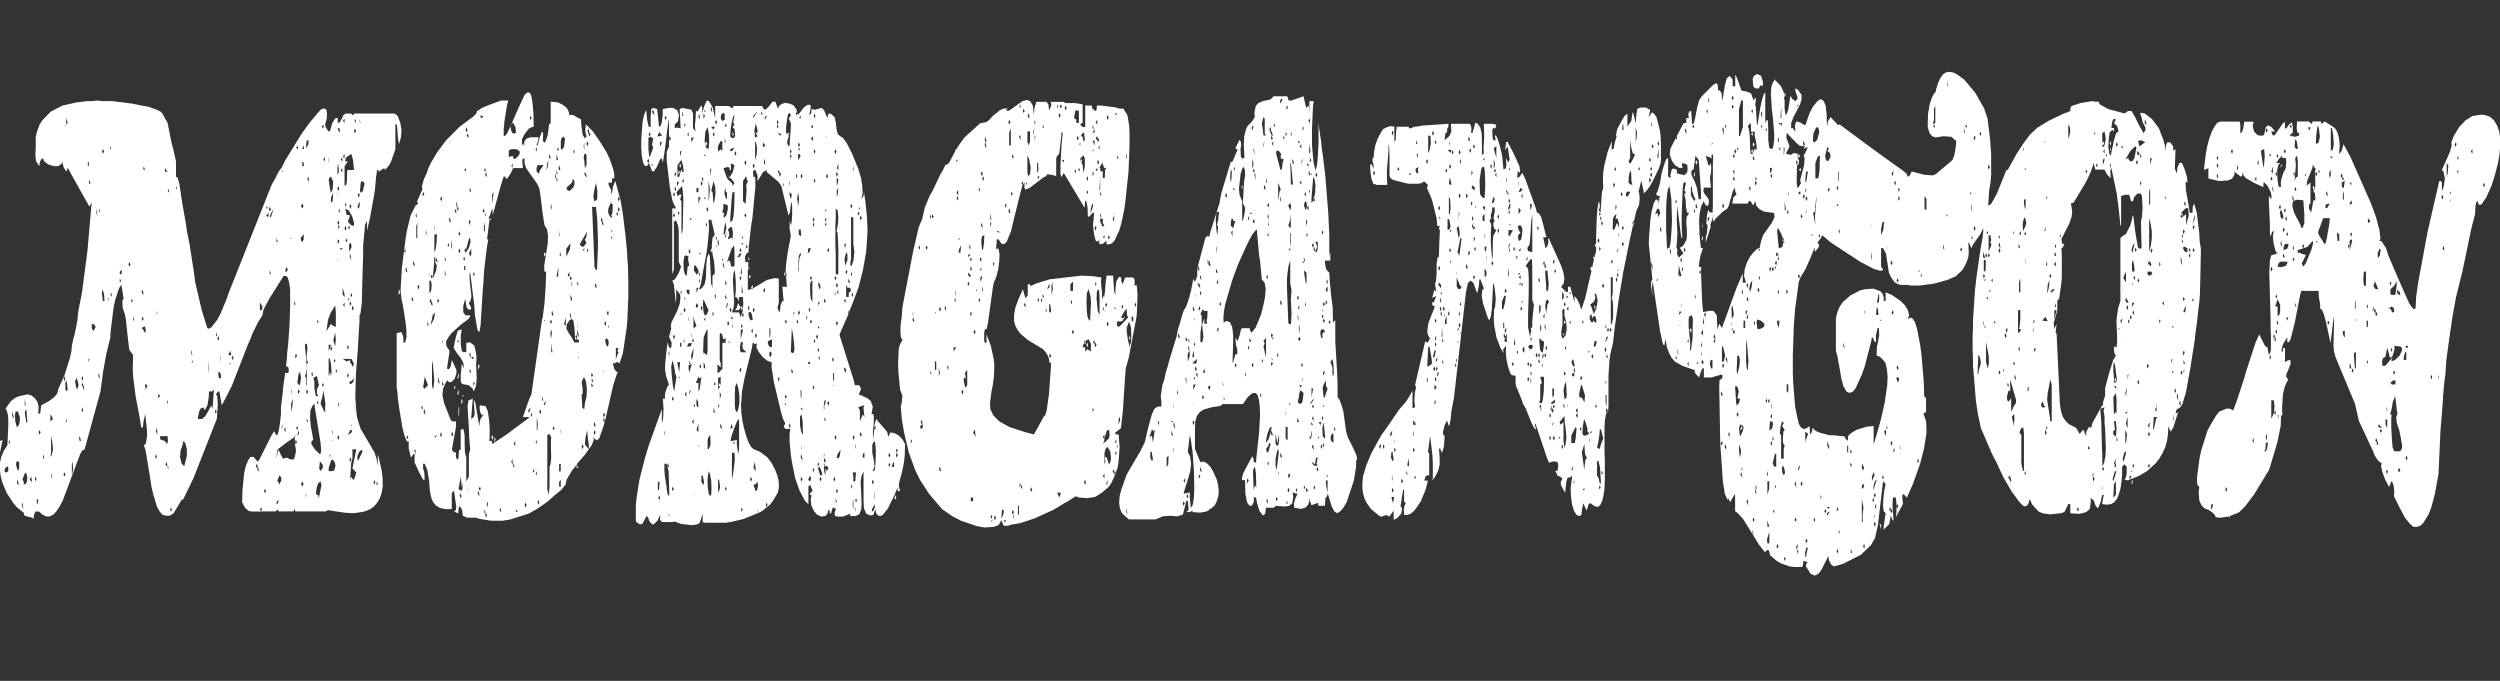 <?xml version="1.0" encoding="UTF-8"?>
<svg xmlns="http://www.w3.org/2000/svg" id="Layer_2" viewBox="0 0 578.1 157.45">
  <rect x="0" y="0" width="578.1" height="157.45" fill="#333333" stroke="none"/>
  <defs>
    <style>.cls-1{fill:#fff;}</style>
  </defs>
  <g id="Layer_1-2">
    <g>
      <path class="cls-1" d="m60.13,117.87l.3.42h-2.18l-.75-.14-.83-.71-.68-1.28.08-2.84.38-3.83.38-1.7.53-1.28.53-.85h.75l.98,1.13.45-.71,2.71-5.39.6-.99.53.99.3-.28.23-.71.3-1.84.23-2.13v-1.56l.38-3.12.15-1.7.45-3.12h.75l.08-.71-.15-.71h-.45v-.71l.15-.99.08-1.56.23-1.99.3-4.26.15-4.54v-3.83l-.23-1.56-.3-1.13-.38-.43h-.6l-3.31,5.25-1.35,2.55-.23,1.28-.98,1.56-1.28,2.55-.53,1.42-.53,1.13-3.69,9.5-1.2,2.41-1.2,2.27-.53-3.12-.3-.14-.53.71.3.43.15,1.84-.23,3.4-5.42,13.76-2.33,4.82-.38.14-1.88,3.12-.9.57h-.9l-.83-.28-.68-.85-.53-.99-.9-2.98-.38-1.7-.83-5.25-.53-3.12-.38-1.13.38-.28.15-.57.23-1.42-.08-1.7-.38-3.26-.38,1.7-.15,1.42h-.38l-.38-2.41-.9-4.68-.6-4.68-.08-1.7.08-3.26-.9-1.28-.45-3.83-.3-2.98-.23-1.28-.53-1.56-.08-1.7.3-.42-.53-3.26-.53.85-.9,2.7-.38,1.84-.68,5.53-.08,1.42-.9,3.69-.75,4.11-.6,4.54-3.69,13.48h-.15l-.45.28-.45.85-3.99,10.64-.75,1.42-.75,1.13-.68.71-.83.42h-.83l-.83-.42-.83-.71h-.83l-.3.71-.15.99-.3-.28-1.73-.43-.23-.71-1.58-1.28-.83-.99-1.5-2.27-1.05-2.55-.38-1.56-.15-1.28v-1.56l.3-1.42.6-1.42.83-1.28.23-5.11-.08-1.7-.3-1.28-.3-.28.53-.85.75-.99.9-.71.98-.43,2.03-.43.83.28.75.57.6.85.3,1.13-.08,1.7.45-.14.23-1.84,1.81-.99,1.13-.85.75-.85.23-.99,1.5-3.4,1.2-3.83.38-1.7.08-1.13.3-1.42.38-1.42.6-2.98.15-1.7.3-1.7.6-2.98,1.28-9.79.98-11.21-.53.99-4.21-7.52-.53-.99-.3-.43-.3.85-.6-.99-.38-1.42-.08.57-.83.57h-1.05l-1.28-.43-.9-.71-.3-.71-.38.28-.3.57-.15.99-.75-1.13-.15-1.56.08-1.42v-2.55l.23-1.13.68-1.84.53-.85,2.03-2.13,2.79-1.42,3.24-.71,2.33-.28h1.2l1.2-.14,1.2.14h2.33l4.59.57,1.96.43,1.73.28,1.96.71.9.43.23.28.15.14.6,1.13.6.99.9,4.54.38,1.42.68,2.98v3.55l.38.28.38,1.28.68,4.54.83,4.68.23,1.7.6,2.98.98,6.24.38,2.84,1.5,6.38.3.99.98,3.12.3.14.6-.28.68-.85.75-.99.75-1.42,1.35-3.26.6-1.7,9.86-24.82.9-1.56.6-1.28.83-1.13.75-1.56,3.84-6.24,1.96-2.69,2.41-2.84.6-.28h.45l.3.28.15.85-.08,1.28-.38,1.28.15.57.6.99h.38l.53-1.84.68-1.13.6-.14v1.13h.38l.45-.71.45-.99.53-.43h1.28l.38.43.38-.43h9.33l.68.57.6,1.56.3,1.7-.15,1.7-.45,1.56-.23-1.42-.15-2.13-.15-1.13-.3.14v5.67l-.98,2.84-.53.99-.9.99-.15-.43-1.36.85v-.43h-.3l-.23,1.56-.3,3.26-1.13,6.38-.68,2.84v-2.13l-.15.14-.3.71-.45,4.82v2.27l-.15,4.68-.15,6.1-.3,2.55-.23.42v1.28l-.3,4.82-.08,1.7-.45,5.67-.15,5.53.23,3.26.23,1.56.75,2.41,3.24,5.53.45,1.42.3,1.7v-2.84l.9,3.83.23,1.99v1.84l-.23,1.42-.45,1.28-.6.99-.75.85-.75.57-.98.43-.98.28-2.11.28-2.11-.14-3.69-.57-.3.14-.15.14h-7.07l-.23-.57-.23.57h-3.39l-.38-.42-.3.42h-3.39l.15-.42-.15-.57-.3.57ZM.6,101.7l-.6,2.98v-2.69l.6-.28Zm.45,7.23l.15.28h.45l.3-.42-.08-.99-.68.42-.15.71Zm.9-6.67l.3.43v-.99l-.3.57Zm.83-6.38l.15.57.3.42-.3-1.56-.15.57Zm1.13,2.98l.53-.71.15-.85v-.85l-.45-1.28h-.53l-.15.85.08,1.42.38,1.42Zm.15,10.07l.38-.57v-1.56l-.6-.14-.15.71.23.85.15.71Zm-.15,2.55l.15.57h.3l-.3-1.13-.15.57Zm1.13,5.25l.38,1.13-.23-1.7-.15.57Zm.45-4.68l.45-.14.3-.57.08-.99-.3-1.13-.38.43-.45,1.28.3.43v.71Zm.23-18.3h.23l-.23-1.56v1.56Zm.38,3.97h.23l-.23-3.12-.38.71.38,2.41Zm.75,13.19l.53.57-.15-1.28-.38.71Zm1.2-.14l.23.57.15-.57-.15-.57-.23.57Zm.45,5.82l.23-.28.15-.85h-.38v1.13Zm.45-16.6l.15.57.3-.57-.3-.57-.15.57Zm.98,6.1l.3-.14-.3-.99v1.13Zm1.73-8.65l.6-.57-.6-1.13v1.7Zm0,8.23l.3-.43.3-1.28-.15-1.7-.3-1.42v3.83l-.15.99Zm.15,4.54l.3.71-.3-1.7v.99Zm2.86-22.7l.3.57.15.43-.15-1.56-.3.57Zm0,22.27l.3.43.15-.43-.15-.57-.3.57Zm.98-80.99l-.23-1.56-.3,2.13.3-.99.23.42Zm-.23,61.7l.23-.43-.23-1.99-.3.43v1.56l.3.43Zm-.23,6.81l.23.43v-.85l-.23.43Zm1.43,12.62l.3-1.42-.15-1.7-.15.43v2.7Zm.83-21.14l.3,1.28.38-.71v-.57l-.38-1.42-.38.71.08.71Zm.83,12.62l.15.57h.3l-.3-1.13-.15.57Zm.6-13.9l.15.57.23-.57-.23-.57-.15.57Zm0,1.56l.15.28.23-.28-.23-.57-.15.57Zm0,5.67l.15.57.23-.28-.23-.85-.15.57Zm.23-5.25l.23.57h.15l-.15-.99-.23.43Zm1.13-51.63l.23.57h.15l-.15-1.13-.23.57Zm.23,45.96l.23-.85h-.23v.85Zm.08-41.7l.15.43h.23l-.23-.99-.15.57Zm1.05,34.47l.53-.99-.38-.57-.53-.14v.99l.38.71Zm.68-27.38l.3.85-.3-1.84v.99Zm.45,37.59l.15.57.23.14-.23-1.28-.15.57Zm.15-37.59l.23-.42-.23-.57v.99Zm.9,20.43h.38l-.08-1.42-.3-1.28-.23.71.23,1.99Zm-.15-34.61l.15.57.3-.57-.3-.57-.15.57Zm1.66,34.61l-.38-.99v.43l.38.57Zm.15-35.18h.23l-.23-.85v.85Zm.08,33.76l.3.43v-.99l-.3.57Zm2.18-4.82h.38l.15-.99-.53.42v.57Zm0,1.99l.3-.43-.3-.57v.99Zm2.03-4.25l.15.57.3-.57-.3-.57-.15.57Zm.6,8.37l.15.43.23-.28-.23-.57-.15.42Zm.45,4.4l.23.43v-1.13l-.23.71Zm2.79,2.98h.15l-.08-.99-.15-.43-.83.43.38.14.23.57.3.28Zm-.83-9.36l.3.57.15.14-.15-1.28-.3.57Zm0,6.24l.3.42.15-.42-.15-.57-.3.57Zm.38-34.75l.15.28h.23l-.23-.85-.15.57Zm.6,51.06l.38-.99-.53-.28v.57l.15.71Zm2.18,15.46l.15.57.23-.43-.23-.71-.15.57Zm.53-4.96l-.15-1.7-.23.85.38.85Zm-.15-27.66l.15-.85h-.15v.85Zm.15,19.15l.6-.43-.3-.57-.3.99Zm2.18,10.64l.23-.71-.08-1.13h-1.73v.71l1.13.43.45.71Zm-.45-62.98h.6l-.15-.14-.45-.71v.85Zm.08,67.66l.38.43v-.99l-.38.57Zm.38-14.04h.15v-.71h-.15v.71Zm.15-49.22l.3.42v-.85l-.3.43Zm0,64.11l.23.14-.23-1.13v.99Zm.53,9.65l.38.42v-.99l-.38.57Zm1.43-74.19h.23l-.23-.71v.71Zm1.88,64.11l.6-2.41v-1.56l-.38-1.42-.45-.42-.15.85-.45,1.28-.15,1.56.38,1.56.6.57Zm1.58-26.38l.08.43.23.57-.23-1.56-.08.57Zm.08,2.41h.3v-.57l-.3.57Zm1.51,13.05h.98l.75-.71.75-1.28.6-1.13.23.85.15-1.13.23-3.4-.38.43h-.75l-.08,1.42-.3,1.84-.53.99-.3-.14v-.42l-.75.28-.3.57-.3,1.42v.42Zm2.26-13.9l.3,3.55v-1.28l-.3-2.27Zm1.66,12.2l.23.57.15-.57-.15-.57-.23.57Zm.23-17.45h.23v-1.13l-.23,1.13Zm.3.57l.3.42.15-.42-.15-.57-.3.57Zm.45,9.22l.45-.14-.08-.85-.3-.57-.3.28.08.71.15.57Zm.23-4.82l-.15,1.13.38-1.7-.23.57Zm1.96-.57h.6l-.15-.99-.45.71v.28Zm.08,2.13l.38-.14v-.28l-.38.42Zm.6-1.56l.38.71v-1.28l-.38.57Zm5.57,25.11l.3.42.15-.42-.15-.57-.3.57Zm.38.57l.15.57h.23l-.23-1.13-.15.57Zm.6-36.6l.45-.14.15-.71-.6-.99v1.84Zm.98,41.84l.15.43.3-.57-.3-.43-.15.57Zm.53-65.39h.23v-.43h-.23v.43Zm0,1.84h.45l.15-.85-.6.57v.28Zm.6-1.7l.15.57.3-.57-.3-.57-.15.57Zm.15,1.7l.3.14.23-.71.38-1.28-.53.99-.38.85Zm0,13.33h.3l-.3-.99v.99Zm2.56,41.7l.53.99.83-.28.9.43h.75l.23-.57.3-1.42-.23-1.42-.08-1.56.23-.71-.38.57-2.03,1.42-1.81,1.42-.3,2.13.53-2.13.53,1.13Zm-.98-49.08l.3-.14-.3-.85v.99Zm0,60.57l.38-.28.08-.85-.45.71v.43Zm.15-5.39l.23.14.23.71.53-.99-.08-.71-.38-.42-.53,1.28Zm1.05-11.77l.23-1.28-.23.43v.85Zm.08-59.58l.23-.14v-.43l-.23.57Zm.45,59.43l.3.43.15.28-.15-1.13-.3.43Zm.3-36.46h.3l.3-.42-.38-.71-.23,1.13Zm1.36-7.52v-.28h-.23l.23.28Zm0,35.89l.15-.71-.15-.43v1.13Zm0,4.11l.3-1.42.08-1.7-.38,1.13v1.99Zm.68-25.11l.15.42.15-.14-.15-.85-.15.57Zm.23,12.2l.15.57.3-.85-.3-.28-.15.57Zm0,19.86l.15.43.3-.43-.3-.57-.15.57Zm.23-68.09l.3.28h.15l-.15-.85-.3.57Zm0,64.82l.3.43.15-.43-.15-.42-.3.42Zm.53-10.07l.38.14.23-1.7-.23-1.42-.38.71-.23,1.84.23.42Zm-.23,11.92l.38-.57-.15-.85-.23,1.42Zm.08-10.21l.15.57.3-.71-.3-.43-.15.57Zm.75-35.04l.3.42.3-.57.08-1.28-.75.85.08.57Zm0-7.94l.3.57.3-.57-.3-.57-.3.57Zm0,64.26l.3.57.3-.57-.3-.57-.3.57Zm.3-77.45h.38v-.85l-.38.71v.14Zm0,3.97h.38l-.08-.85-.3-.28v1.13Zm.9,50.64h.15v-4.96l.38-.28-.38-.43-.08-.85.23-1.99-.15-1.13-.45.28.45,5.39-.23,1.42-.23.43.3.43v1.7Zm-.15,25.39l.15.71v-1.13l-.15.43Zm.15-80.14l.53-.99v-.85h-.38l-.15.85v.99Zm0,56.31l.15.57.3-.57-.3-.57-.15.57Zm.15,7.09l.3-.43-.3-.43v.85Zm.08-56.31l.3.43.15.28-.15-1.28-.3.57Zm2.86,63.55h.23l.15-.85-.15-1.7-1.35-8.37-.08-.71-.38.43-.53,1.13-.08,1.7.15,1.84.6,3.26-.45.43v.57l.83,1.28.75.71.3.28Zm-1.88-18.44l.15.43.23-.14-.23-.85-.15.57Zm.75,3.69l.3,1.42h.53l-.3-.71v-.85l.45-.99-.45-2.13-.83.43.23.85v1.13l.08.85Zm.98,24.96l.6-2.98-.23-.85-.53.43-.3.85-.23,1.42.23.43h.3l.15.71Zm-.45-40.85l.3.57v-.99l-.3.43Zm0,19.01h.45l-.45-.71v.71Zm.53,15.04l.3.57.53-.71v-.71l-.68-.85-.15,1.7Zm1.05-13.33l.38.28-.08-.71.08-1.28-.45-2.98-.3,1.56-.38,1.42.6,1.28.15.43Zm-.45-65.67l.3.28.15-.28-.15-.57-.3.57Zm0,59.72l.3.28.15-.28-.15-.57-.3.57Zm.38-52.2l.15.43.23-.43-.23-.57-.15.57Zm2.18,38.44l.68.28v-3.26l-.15-1.7-1.05,1.7-.6,1.56-.38,2.7,1.05-1.7.45.42Zm-1.05-38.3l.08.85v-1.56l-.08.71Zm.6,7.52l.38-.71.15-1.84-.53-1.13-.3.14-.23.57.38,2.55.15.42Zm-.53,36.6l.53-1.42h-.53v1.42Zm0,5.82l.38-.99.15.99.15-.71-.15-2.13-.3-1.28-.23.14v3.97Zm0,21.99h.75l.53-.14.3-1.13-.15-.71-.45-.71-.38.14-.6,1.84v.71Zm.08-3.4h.3v-.57l-.3.57Zm.3-24.96l.15.57.3-.57-.3-.57-.15.57Zm.15-33.76l.38-.28.15-1.99-.53,1.13v1.13Zm.23,53.05l.15.71v-1.13l-.15.43Zm.15,2.13l.15-.28h-.15v.28Zm.6-21.99l.15-1.42-.15-1.7-.45,1.84.45,1.28Zm-.38,3.4l.38.43v-.85l-.38.43Zm.53,2.84l.3-.43-.3-.57v.99Zm.9-55.46v-1.13h-.53l.53,1.13Zm-.53,9.65l.3-.57v-.85l-.15-1.28-.15,1.13v1.56Zm0,3.12l.15.57.3-.43-.3-.71-.15.57Zm0,1.42h.15l-.15-.43v.43Zm0,6.52l.15.57.3-.57-.3-.57-.15.57Zm0,4.4l.15.57.3-.85-.3-.28-.15.57Zm0,4.26h.08l-.08-.57v.57Zm0,40.99l.15.57.3-.57-.3-.57-.15.57Zm.15-48.09l.38-.85h-.38v.85Zm0,41.14l.3-1.13-.3.28v.85Zm.08-45.39l.3.42v-.99l-.3.57Zm.6,8.51l-.3.14.3.28.38-.28-.38-.14Zm-.08-20.43l.38.43v-.99l-.38.57Zm0,2.41l.38.57v-.99l-.38.43Zm.9,29.36v-.57l-.45-1.56v1.56l.45.57Zm1.58,15.46l.23.71.38-.71-.6-1.13h-2.03l.9.57.83-.28v.57l.3.28Zm-1.96-56.17l.38.43v-.99l-.38.57Zm0,8.23l.38.42v-.99l-.38.57Zm0,34.33l.38.43v-.99l-.38.57Zm.38-27.52l.38-.28.15-.71.08-2.7h1.58l-.23-2.27-.38-1.42-.3.14-.98.71-.15.85h.6l-.75,1.13v4.54Zm0,9.79l.15.57.3-.57-.3-.57-.15.57Zm.15-4.96l.3-.43-.3-.57v.99Zm1.35,4.26l.68.14v-.71l-.45-1.56-.75-1.28-.83-.43.3,1.42.83.14-.53,1.42.75.85Zm-1.28,3.55l.38.42v-.99l-.38.57Zm.38,24.68l.15.57.23-.57-.23-.57-.15.57Zm0,6.53l.15.57.23-.57-.23-.57-.15.57Zm.15,13.76l.83-.57.23-.57h-.53l-.53,1.13Zm.08-47.94l.23.43.15-.43-.15-.57-.23.57Zm0,16.6l.23.42v-.99l-.23.57Zm.23-11.06l.53-.99v-.57l-.3-.57-.23.43v1.7Zm0,30.36l.38.28.6-.57.15-.85-.6.71h-.3l-.23.43Zm.08-40.85l.15.57.3-.57-.3-.57-.15.57Zm0,11.49l.15.43.3.57-.3-1.56-.15.57Zm0,11.06l.15.42.3-.42-.3-.57-.15.57Zm0,36.03l.15.57.3-.57-.3-.57-.15.57Zm.83,4.68l.3-.28.45-1.42-.9-.99.9-4.4h-.9v2.13l-.3,1.13-.23,3.69.3-.57.38.71Zm-.6-42.7l.23.43.15-.43-.15-.57-.23.57Zm.23,30.36l.08-.14-.08-.71v.85Zm.08-27.38l.15.57.3-.57-.3-.57-.15.57Zm.53-40.99l.15.57.3-.57-.3-.57-.15.57Zm0,63.97l.15.57-.15-.99v.43Zm.15-65.82l.3-.43-.3-.57v.99Zm.98,19.86l.23-1.42h-.23l-.38.99.38.43Zm-.23,58.3l.98-1.99v-.57l-.6.28-.53,1.13v.71l.15.43Zm-.08-61.42l.3.57.15-.71-.15-.43-.3.57Zm.53-16.74h.15l-.38-.99.23.99Zm.15,16.17l.53-.42.38-1.7-.23-.42-.53-.14-.15.57-.15,1.7.15.42Zm3.01,66.95l.15.57.23-.57-.23-.57-.15.57Zm.68.57l.38-.14-.38-.57v.71Z"></path>
      <path class="cls-1" d="m133.35,107.52l-.98,1.13-1.35,2.27-.23,1.13-1.05,1.28-1.58,1.28-1.58,1.42-2.48,1.7-1.73.99-1.73.57-2.71.85-1.73.28h-2.63l-2.63-.43-.9-.28h-1.96l-1.05-.43-.15-1.28-.53-.99-.3.43-.08,1.28-.98-.43.38-.28.15-.71-.53-3.83-.53.57v3.69h-1.43l-1.35-.28-.9-.57-.68-.85-.38-.99-.23-1.13-.15-1.13-.08-1.42-.45-2.7-.6-1.42h-.38v.99l.3,1.13.08,1.56h-.38l-.9-1.7-.53-1.13-.53-1.13v-1.99h-.23l-.6.85-.53-2.13v-1.7l-.3.14-.23-.28-.45-1.13-.45-1.7-.75-4.54-.3-2.13-.15-1.84-.15-.99v-12.48l1.05-.28.45.99.08,1.56.38-.14.3-1.13v-1.7l-.23-1.99-.6-3.83-.3-1.28-.23-2.13.3-5.11.83-6.52.3-1.99.9-3.69,1.13-2.27.6-.43-.23-.57,1.2-2.7-.08-.85.45-1.56.6-1.28.45-1.28.6-1.28,1.35-2.27,2.11-2.84,3.09-3.12,3.24-2.41.68-.71.15-.57.38-.14.75-.57,1.73-.71,2.71-.99h1.66l-.3,1.13-.6,3.83-.15,1.7v1.56h.23l.45-.43.98-1.99-.08.28.15.85.23.57.6.14.3-.28-.15-1.28-.6-.99-.23.14,1.81-4.11,1.13-2.41.6-.57h.53l.38.57.3,1.56.23,2.41.08,3.4h-.3l-.83.42-.9,1.13-.68,1.28v1.56l.23-.57.3.57v-.99l.53-.71.98-.28h1.81l-.15.85-.38,1.13.3-.14.45-1.7.53-1.42.3.28-.08,1.84.38.43.23-.28.53-1.56.3-2.41.38-.28v-4.96l1.66.14,1.13.57.9.71.53.99v.71l.23-.14.83.14,1.73.99.08,1.42.3,2.13.53.85.38-.57-.23-.57-.08-.99.15-1.13,1.58,1.56,1.58,2.27,1.58,2.55.68,1.42.9,2.55.23,1.13v.99h-.53v.99h-.83l.08.57.6,1.28-.15.85.38-.57.15-1.13.53-1.42,1.2,4.4.53,2.98.6,4.96.38,3.69.08,1.84.15,1.84.08,3.69v3.69l-.23,5.25-.15,1.7-.68,4.54-.23,1.42-.75,2.27-.38-.43-.83.43v-.43l-.3.57.38,1.28.75.71-.23.28-.83,2.55-1.81,7.94-.53,1.84-.9,2.55-.53.43-.53-.28-.23-.57v.85l-.45,1.13-1.5,2.13-1.96,2.27.38.99-.38-.14v-.71Zm-40.79-40l-.3.57-.15.14.15-1.28.3.57Zm.9-9.5l.3.57v-1.13l-.3.57Zm.3,4.26l.15.57.3.14-.3-1.28-.15.57Zm.23,38.87l.38.43v-.99l-.38.57Zm1.13-31.92l.3.42.15-.14-.15-.85-.3.57Zm.38-8.37l.15.57h.3l-.3-1.13-.15.57Zm.23,43.41l.3.42.15.57-.15-1.42-.3.43Zm.38-54.47l.15.42.15.14-.15-1.13-.15.57Zm.15,5.25h.23v-3.69l-.23.99v2.7Zm.3,11.35l.15.57.3-.71-.3-.42-.15.57Zm.83,27.8l.23.42h.15l-.15-.85-.23.43Zm.3-49.22l.15.43.3-.57-.3-.43-.15.57Zm.38,44.96l.9-.85-.75-1.99-.3,1.99-.08.28.23.57Zm-.15,5.25l.3.57.15.14-.15-1.28-.3.57Zm.53-40.99h.23l-.23-1.13v1.13Zm.38,21.13l.3-.14-.3-.99v1.13Zm.45-11.49l.08-.14-.08-.85v.99Zm0,3.83h.23l.23-.71.08-1.13-.15-.85-.38-.14v2.84Zm.08,1.84l.15.57.3-.43-.3-.57-.15.42Zm.23-5.53l.3.43.15-.43-.15-.57-.3.57Zm0,6.24l.3.42h.15l-.15-.99-.3.57Zm0,4.82h.08l.68-1.28.3-1.56-.53.71.08-.71-.6,2.84Zm.53,15.04l.15-.71.15-1.42-.3-3.55-.23-1.13v5.82l.23.99Zm.23-28.79l-.15,1.56-.08,1.56.68-1.7.23-1.28-.38-.71v-1.42l-.23.28-.08,1.7Zm.08-8.23h.15l-.15-.99v.99Zm0,5.25l.3-.57.23-1.84.08-1.7h-.6v4.11Zm0,42.7l.3.14.3-.57-.6.43Zm.3-40.85l.3.42.15.28-.15-1.28-.3.57Zm.38,9.36l.15.57.3-.57-.3-.42-.15.42Zm.15,18.72l.45.57-.45-1.7v1.13Zm.45,12.34l.38.57v-1.28l-.38.71Zm.08-54.61l.3.57.15-.57-.15-.57-.3.57Zm.38,42.84l.15.28h.3l-.3-.85-.15.57Zm10.84-38.44l.15.57-.53,4.4h.3l-.3,1.56-.6,4.82-.15,1.7-.08,1.7-.15,1.7-.53,8.51-.23,1.28-.23.14-.3-.71-.53-3.12-.15-2.27-.98-7.8-.15.71.08,1.56.38,3.4-.23,1.13-.38.43.53.99-.08.57-.68-.14-.3-.57-.3-1.84-.45,1.7v1.42l.53.71h1.05v.28l-.38.57-.75.57-.98.71-2.18,1.99-.75.99-.53.99.08.99.75,1.13-.6,4.11.45.14.38-.57.3-1.56,1.05,2.27v.85l-.45,1.28-.75.71h-.53l-.38-.43-.38.57-.6,1.42-.15,1.42.38,1.84,1.28,3.26.38.85.38.14h.75l-.08,1.56-.9,4.96.38.57.6.14-.08.71.23.85.38-.14.15-1.99.38-.14v-4.54l.45-.28.23.28.23,1.28v2.13l.08,1.84.3,1.13v5.53l.6-1.13v-5.25l.3-.99-.23-2.98-.08-2.13-.3-4.96.23-1.28.98-.43-.38,4.68.6-.42.23-.71-.23-3.12h.15l.23.57.75,4.54.3.85-.08-.85.23-.85.75-1.13-.45.28-.38-.71-.15-.99.08-.57,1.28.14.53,1.13.3,1.99.15,1.99v1.84l-.08,1.13h.6l.08.71,3.39-2.27,4.97-3.69.23-.28h-1.5l1.43-4.11.53-1.13,2.41-17.02.23-.99.38-2.98.3-4.4.08-2.98h-.38l-.08-1.28.83-5.25.08-1.84-.23-1.42-.6-.99-.38-2.41-.6-4.82-.23-1.28-.53-1.13-2.41-3.4-.45-1.13v-1.28l-.45.14-.08.71.15,1.42h-2.26l-.53,1.13-.83,1.28h-.38v-.42h-.45l-.15.42-.45,1.42-1.96,7.09v-1.56l-.38.71-.23.85-.08.42-.08-.42-.15.57Zm-10.69,28.79h.15l-.15-.71v.71Zm.53-18.87h.3l-.3-.99v.99Zm0,3.12l.3.42-.3-1.42v.99Zm.6-6.67l.38.28v-.85l-.38.57Zm.38-5.96l.15.57h.3l-.3-1.13-.15.57Zm.15-17.87h.15l-.15-.28v.28Zm.38,24.54h.15v-2.13l-.15,1.13v.99Zm0,42.98l.15.57.3-.57-.3-.57-.15.57Zm2.48-11.63l-.3-.57v-1.42l.23-2.7.53,1.13-.15-1.28-.68-1.28-.9-1.13-.68-1.13.53-2.55.45-1.42.9-.28-.23,1.42v1.99l.23,1.56.3.28h.75v-2.13l.83-.14.98.71.23.71.3,1.7v1.42l-.08.43.15,3.4-.15,1.7-.53,1.28-.23-.57-.9-.85-1.58-.28Zm-1.5.85l-.3.42v-.99l.3.57Zm-.23-40.85l.38.57v-1.13l-.38.57Zm.38-1.56l.23,1.13.3.43v-.99l-.23.43-.15-1.7-.15.71Zm.23,31.77l.3.28v-.85l-.3.57Zm.38,7.8l-.08.57-.3.28.3-1.42.08.57Zm0,3.83l-.08.57h-.3l.3-1.13.08.57Zm-.08-36.6l.15.43.3-.28-.3-.71-.15.57Zm0,3.97l.15.57.3-.57-.3-.57-.15.57Zm.15,36.17v1.56l-.15.71v-2.27h.15Zm-.15,18.87l.53.43.38-.28.08-1.7-.23,1.28-.23-2.55-.53,2.84Zm.23,1.56l.3.57.15-.14-.15-.99-.3.57Zm.75-21.84l-.23.57-.15-.14.15-.99.23.57Zm-.23-1.13l.3-.28.23.28h-.53Zm.38-31.77l.15.43.23-.43-.23-.57-.15.57Zm.15,2.55h.3v-.71l-.3-.28v.99Zm.08-23.12l.23.43.15-.57-.15-.28-.23.43Zm0,18.58l.23.42.08-.28-.08.57.83-1.28.38-1.42-.15-.85-.23.14-.6,2.27-.08.43-.15-.57-.23.57Zm.3-27.94l.15.57.3-.28-.3-.85-.15.57Zm.23,1.42l.3.43h.15l-.15-.99-.3.57Zm.3,82.13h.08l-.08-.99v.99Zm.23-61.42l.3-.57v-.57h-.3v1.13Zm.3,7.23l.23-.42v-1.42l-.53,1.13.3.71Zm-.23-15.32l.23.43h.15l-.15-.99-.23.57Zm0,38.01l.23.57.15.28-.15-1.42-.23.57Zm0,3.83l.23.43h.15l-.15-.99-.23.57Zm.45-3.26l.38.57.23-.57h-.6Zm.45-19.15l.15.42.23-.28-.23-.71-.15.57Zm0,25.39l.15.28.23-.28-.23-.57-.15.57Zm1.5-4.11l-.45.85.15-1.42.3.57Zm-.45,29.22l.15.57.3.14-.3-1.13-.15.42Zm.23-.85l.3.43.15-.43-.15-.57-.3.57Zm.6-85.67l.45-.43h.15l-.9-.28.3.71Zm.3,21.42l.3.42.15-.42-.15-.57-.3.57Zm.3,4.68h.23v-2.13l-.23.99v1.13Zm.08-14.18l.15.43.23-.43-.23-.43-.15.43Zm0,79.01l.15.43.08.28v.14l.23.57.15-.57-.15-.43-.15.28-.15-1.28-.15.57Zm.15-68.51h.3l-.3-.57v.57Zm.08-9.5l.23.57.15-.14-.15-.99-.23.57Zm.08,78.87l-.08-.14h.08v.14Zm.23-2.41l.15.57.23-1.28-.23.14-.15.57Zm.98-65.96l-.3.14.08-.71.23.57Zm.6,50.36l-.3.57-.15-.71.15-.43.3.57Zm-.3-54.04l.38-2.7-.38.57v2.13Zm.83,54.47l-.3.71v-1.28l.3.57Zm.9,16.31l.23.42h.15l-.15-.99-.23.57Zm3.24-81.14l.53-.14.68-.71.23-.57-.08-.43-.75-.43h-1.05l-.68.28v1.56l.9-.28.23.71Zm-.53-7.66l.15-.57h.08l-.23.57Zm0,9.22l.3.43v-.99l-.3.57Zm0,68.37l.3.85v-1.42l-.3.57Zm.45,1.28h.3l-.3-.99v.99Zm.08-5.39l.38.57v-1.13l-.38.57Zm.53,15.75h.45l-.45-.57v.57Zm2.03-1.56l.15.57.3-.57-.3-.57-.15.57Zm.98-22.13l-.23.71.38-.14.23-.99-.38.42Zm.23-67.38l.15.42.23-.28-.23-.71-.15.57Zm.23,68.65l.15.57.15-.57-.15-.57-.15.57Zm.38,13.33l.38-.14v-.85l-.38.99Zm.68-74.75l.3.57v-.99l-.3.42Zm0,67.8l.3.28v-.85l-.3.57Zm0,7.23l.3.43v-.99l-.3.57Zm.83-69.36l.15-.71.9-1.28h-1.43l-.23.85.08.71.53.42Zm-.53,59.29h.15l.08-1.56-.23-1.42v2.98Zm.15,16.74l.38.57v-1.28l-.38.71Zm.45-20.99l.15.57.3-.57-.3-.57-.15.57Zm.6-2.98l.15.43.15.14-.15-1.13-.15.57Zm.38-18.01h.3l-.08-.28-.23.28Zm.23,19.58l.38-1.13-.6.71.23.43Zm.3-34.89l-.3.42-.15-.71.15-.28.3.57Zm.08-19.58l.3-.57.23-1.7-.3.71-.23,1.56Zm.53,75.18l.23-1.84v-4.68l.23-.71.15-1.42-.08-3.26.08-1.56-.45-.71-.45.28v12.48l.3,1.42Zm.08-78.3l.15.42h.3l-.3-.99-.15.57Zm.23,38.16l.3.57.15-.57-.15-.43-.3.43Zm.15-26.67l.15.57.15.14-.15-1.28-.15.57Zm0,29.08v.99l.15.43.15-1.28-.15-.71-.15.57Zm.15,4.68h.23l.08.28-.3-2.41v2.13Zm.08-9.08l.15.57h.3l-.3-1.13-.15.57Zm.23,26.67l.3.43.15-.43-.15-.42-.3.42Zm.53-58.3l.23.71v-1.28l-.23.57Zm.38-3.69l.38-.14-.38-1.28v1.42Zm0,3.12l.3.14-.3-.99v.85Zm0,1.7h.3l-.3-.99v.99Zm0,21.99l.38.14.08-2.27-.45,2.13Zm.08-29.36l.38.43v-.85l-.38.42Zm.38,4.26l.15.57h.3l-.3-1.13-.15.57Zm.15,15.75h.15l-.3-1.42.15,1.42Zm0,54.47h.38v-1.7h-.38v1.7Zm0,3.55h.38v-1.56l-.38.43v1.13Zm.08-53.62l.3.42v-.99l-.3.57Zm.68-24.4l.38-.57.23-1.84-.38-.57-.45.43-.15.71v1.84h.38Zm-.38,65.39l.15.57-.15-1.42v.85Zm.75-24.96l.38.42.08-1.99-.45,1.56Zm.83-30.92l.45.14.9-.85.23-.71v-.71l-.38-.57-.15.85-1.35,1.28.3.57Zm-.3,15.32l.83-1.7.15-1.42-.98,1.28v1.84Zm1.2,14.47l-.38.14-.68.99-.15.99.6,1.13.68.99.6,1.13h1.05v-.71h-.45v-1.13l-.38.57.38.57h-.45v-.57l-.15-2.27-.23-1.56-.38-.28h-.08Zm-.83-9.93h.38v-.99l-.38.57v.42Zm.45.43l.15.57.3-.57-.3-.43-.15.43Zm0,8.51l.15.57.23.43-.23-1.56-.15.57Zm.53-3.12l-.08-.85-.3-.71v.99l.38.57Zm-.15-3.97l.15.71v-1.56l-.15.85Zm.38-30.64l.3.42v-.99l-.3.57Zm.9,40.14l.08,1.13-.08.43.08.57.15.14-.08.14.3.28v-.85l-.15.28-.23-1.13v-1.28l-.08.28Zm.08-9.36l.3.14-.3-1.13v.99Zm0,10.5v.14-.28.14Zm.08,6.53l.3-.28v-.28l-.3.57Zm.23-5.25l-.15-.14.08-.14.08.28Zm.6-20.71l.45.14.75-.85-.38-.85.3-.43.23-1.42-1.73,2.98.38.43Zm.68,37.73l.15-1.42.38-1.56.08-1.84-.23-1.7-.45-.99-.53,1.13.23,1.7v1.13h-.23v.28l.15,2.84.45.42Zm-.6,8.65l.15.57.3-.71-.3-.43-.15.57Zm.23-45.39h.38v-.57l-.38.57Zm.23-24.26l.15,1.28v-1.99l-.15.71Zm.3,5.25l.38-.85v-2.13l-.23-.43-.3.14-.15.85.15.57.15,1.84Zm.15,1.84l.38.14-.53-1.13-.15.42.3.57Zm.75,63.12v-.85l-.23-1.7-.15-1.84-.38,1.56-.15,1.7.9,1.13Zm-.53-70.64l.15.57.3-.57-.3-.57-.15.57Zm.15,25.11l.3-.42-.3-.57v.99Zm.08-28.08l.3.85.15.43.23-.43-.23-.57-.08.42-.08-1.28-.3.57Zm.83,56.45l.15.43.3-.28-.3-.71-.15.57Zm0,2.41l.15.28h.3l-.3-.85-.15.57Zm1.05-26.81l.3.14.23-5.11v-1.7l-.15-4.68-.3-3.12h-.98l.08.14.53,13.19v.57l.3.57Zm-.9,25.96h.38l-.38-.85v.85Zm.6-41.7l.6-.43.08-.43v-1.84l-.3-1.56-.38,1.56-.23,1.56.23,1.13Zm-.15,51.49l.15.57.3-.14-.3-.99-.15.57Zm0,1.99l.15.57.3-.71-.3-.43-.15.57Zm.23-34.04l.3.57.15-.14-.15-.99-.3.57Zm1.43-15.18l.15.57.23-.57-.23-.57-.15.57Zm.23.71l.23.57.15-.14-.15-.99-.23.57Zm.45,34.61v-.28l-.23-.57.23.85Zm.3,9.79l-.3-.57-.15.57.15.57.3-.57Zm-.45,1.13l.15.43h.3l-.3-.99-.15.57Zm.23-22.27l.3.57.15-.57-.15-.57-.3.57Zm.6,5.25h.3l.15-.71-.08-.71-.45-.42-.3.42.08.57.3.85Zm0-7.66l.3.57.15-.57-.15-.57-.3.57Zm.45-22.84l.45.71h.45l-.3-.42.23-.57.08-.85v-1.28h-.3v-.57l-.68,1.56-.08.85.15.57Zm-.15,26.38l.23-.71-.23.14v.57Zm.75-22.41h.3l-.3-.43v.43Zm0,1.84l.23-.43-.23-.42v.85Zm1.05,27.94l.15-.71.45-1.13-.23-.28.23-.71h-.6v2.84Zm.08-33.9l.3.43h.15l-.15-.85-.3.43Zm.38-3.4l.15.57.3-.57-.3-.57-.15.57Zm0,2.41l.15.57.3-.57-.3-.57-.15.57Zm62.61,68.94l-1.35,1.7-.6.28-.45-.14-.45-.43-.23-.99-.45,1.28-.75.14-.9-.43-.53-1.28-.08-1.7v-6.81l-.45.99-.23,1.42.23,4.96-.08,1.42-.45,1.13-.83.43h-1.28v-.57l-.6.28-1.13.42h-1.05l-.75-.14-.08-.85.3-.71-.53-.43-.23.14-.38,1.28h-.23l-.08-.57-.23-.43-.23.99-.53.57-.9.14-.98-.42-.75-.85-.6-1.28-.15-1.56.23-.85h-.38v-.43l.6-.57-.6-1.42-.38.43v4.11l-.83-.85-1.2-2.27-1.05-2.98-.68-3.4-.3-1.84-.3-3.26v-1.56l.15-1.28h-1.13l-.38-.57.38-.71-.53-.99-.45-1.56-1.66-6.95-.53-3.4v-1.28h-.15l-.83-.28-1.05-.85-.9-1.13-.6-1.13.15-.99-.45.28-.53-.43-.23,1.42-1.73,7.09-.53,2.84-.23,3.26.08,1.56.23,1.84.38,1.84.53,1.84.53,1.42.53.99.6.57.68.28.75.28,1.73,1.28.98,1.28.9,1.7.53,1.42.3,1.42v1.28l-.23,1.13-1.2,1.99-.68.85-1.96,1.56-4.14,1.7-3.01.71h-.3l-.6.14h-4.97l-.53-.14v-1.99l-.38,1.28-.38.99-.68.28-1.13.14-2.41-.28-1.58-.57-.45.14h-2.41l-.45-.57.08-.85h-.15l-.53,1.13-.9.85-.45-.14-.53-.71-.23-.71-.38-.43-.98,1.84-.53.14-.9-.57-.08-.71v-3.12l.15-1.56.45-2.98.3-1.7,1.2-4.68.9-2.98,3.01-8.37v2.41l.08.85.23-1.28.08-2.13-.15-2.27h.53l-.08-.71.15-.85.53-1.42.3-.14-.68-2.13-.23-1.28v-1.28l.3-3.12.3-2.13.3,1.28h.53l.08-1.13-.15-.43-.45-.99.53-1.99-.15-.28.15-.99,1.35-2.7.6-1.7.15-1.42-.08-.71-.9-1.13v2.27l-.08.99-.45-4.4-.38-.99h.38l.38-.43.75-1.28.53-1.42-.53-1.13v-7.09l-.15-1.28-.53-1.28-.45.42v11.06l-.38.99v-15.18h.9l-.6-1.13-.3-.85-.53-2.7-.75-6.38v-1.84l.3-.99.23-.28v-1.99l.15.57.3-.57-.3-.57-.15.57v-4.4l-.08.14-.38,2.7-.53,4.4-.45,2.84-.15-.85-.23-.28-.3.43-.68,1.56-.75,1.13-.38-.14-.68-1.84-.38.57-.53.14-.45-.71-.3-1.56-.15-1.84v-1.99l.3-4.11.3-1.42.45-1.28.15.28.15,1.84.38,1.7h.45v-2.55l.15-1.56.45-.28.9.28.45,4.11.38-.28.23-.71.23-1.7v-1.42l1.35-.28h1.05l.98.57.38,1.13-.23,1.42-.75.71v.85l.53-.14.6.14h.23l-.23-4.4.6-.28,2.11.42.38.85v3.4l.68.85-.23-.85v-.71l.15-1.56.08-1.7.38.14.83-1.42.23.43.08,1.42.3-1.42.6-1.42.3-.14.38.28.75,1.28.6,2.55v-2.84h3.16l.83.57.3-.57h6.55l.38.71.45.14.83-.85.75-.99h.68l.6,1.7.15-.57.6-.57.83-.28,1.05.14.98.43.68.99.3,1.28,1.43-1.84.83-.57h.6l.15.43-.38,1.99.45-.43.08-.99.9.14,1.43-.42.6.57.75,1.84.15-.85.23-.28.45.14.83.71.3,1.42.15,1.42.3,1.13.9.71h.15l.98,1.28,1.35,2.7,1.43,3.55.53,1.84.3,1.84.08,1.56-.3,1.56.53-.85.08-.85.3,1.99.38,3.55.15,3.55-.3,4.68-.75,4.26-1.05,4.11-1.5,3.97-.53,1.28-.53,1.42-1.81,4.11.08.43,3.16,10.07.23.99.08.28h.98l.45.85-.53,1.28.23.14.45.14v-.28l.15.43h.15l.98.43.83.71.45,1.28-.3,1.7h.38l.15.43v1.7l-.23,1.99.15,1.84.15-2.55.23.28.15-.99-.15.14-.15.42v-.71l.38-1.42,2.56,2.98.23,1.13.53-.99.9.14,1.05.57.9.99.53.99-.08,2.7-.23,1.84-.38,1.84-.68,2.55-.08.71.3,1.28-.6-.14v-.71l-.08.14-.6,1.56-1.43,2.84Zm-55.84-80.14l.3.57.15-.57-.15-.57-.3.57Zm.45-1.28l.15.43.83-2.27-.3-.57.3-1.7h-.53v-.28l-.6.28v2.69l.15,1.42Zm-.08-4.82l.15.43.3-.43-.3-.57-.15.57Zm.68,7.09l.38.14-.38-.57v.43Zm.08-12.34l.6.85-.3-1.42-.3.57Zm1.43,5.11l-.15.57.75-.14h.3l-.6-.85-.3.42Zm-.08,82.55l.3-.43.08-1.7h-.38v2.13Zm.08,1.56l.3.43h.15l-.15-.99-.3.57Zm.38-81.84l.15.57.3-.85-.3-.28-.15.57Zm1.05,67.38l.15-.43-.15-.71v1.13Zm.83,13.9h.3v-.99l-.15-4.54-.38-1.56-.3-.28-.3.14v1.42l.15,1.7.3,1.7.15,1.42.23.99Zm-.75-87.24l.15.42.3-.42-.3-.57-.15.57Zm.6,80.28l.15.43h.23l-.23-.99-.15.57Zm.23-25.82l.23.57v-1.13l-.23.57Zm0,37.45h.23v-.43l-.23.43Zm1.05-30.07l.3,1.42.53-3.4-.3-.85-.23-1.56-.38-1.42-.3,1.42.08,1.56.3,2.84Zm-.3-11.77l.23.28-.23-.57v.28Zm.08,14.89l.15.43.3-.43-.3-.57-.15.57Zm0,20.85l.15.43.3-.43-.3-.57-.15.57Zm.23-68.09l.3.43.15-.43-.15-.57-.3.57Zm0,4.82l.3.42.15-.42-.15-.57-.3.57Zm0,28.08l.3.57.15-.57-.15-.57-.3.57Zm.38-37.59l.15.57.23-.71-.23-.42-.15.57Zm0,3.26l.15.57.23-.14-.23-.99-.15.57Zm1.58,9.79l.08.85.23-1.13.15-7.09-.15-1.99-.15-.99-1.28,1.42.23.99.38-.43h.53l-.3,1.13.3.43v6.81Zm-1.05-10.92l.15.57.3-.85-.3-.28-.15.57Zm.15-1.56h.38l.45-1.56h.23v.43h.38l-.15-1.42-.38-1.28-.23.14-.68.99v2.7Zm.38,8.94v-.85h-.38l.38.85Zm0,36.31l.23-2.41h-.6v.43l.38,1.99Zm.15-46.38l-.15.42h-.3l.3-.85.15.43Zm-.15,47.66h.23v-.14l-.23-.14v.28Zm.45-49.08l-.23.57-.15-.71.15-.43.23.57Zm-.23-2.27l.15-.28.15-.85h-.3v1.13Zm0,44.11h.3v-.99l-.3.14v.85Zm.08-12.62l.23.57v-1.13l-.23.57Zm0,5.25h.23v-.57l-.23.57Zm.38-46.1l.3.14-.3-1.13v.99Zm.38,15.6v-.99l-.38.57.38.42Zm.23,20.99l.38.57.15-.71.15-1.56.38-.14-.3-1.56.15-.57-.6-.28-.38.14-.23,1.42.08,1.84.23.85Zm-.23,8.37l.15.57.3-.43-.3-.71-.15.57Zm0,7.52h.15v-.71h-.15v.71Zm.15-49.79l.3-.57-.3-.28v.85Zm0,39.72h.3l-.3-.43v.43Zm.08,21.99l.38.71v-1.28l-.38.57Zm.9-22.98l.23-.28-.08-.85h-.68l.15.71.38.43Zm-.38,12.06l.9-.14.23-.71h-.75l-.38.85Zm.08-49.08l.3.43v-.99l-.3.57Zm.3,26.95l.15.57.3-.28-.3-.85-.15.57Zm0,15.89l.15.43-.15-1.42v.99Zm.15,12.2l.6-1.99-.75.28v.85l.15.85Zm0-1.99h.3l-.3-.85v.85Zm0,7.09l.45-1.13-.45.43v.71Zm.08-40.43h.38v-.57l-.38.57Zm.38-17.87l.6-1.13h-.6v1.13Zm.15,45.25v-.85h-.15l.15.85Zm0,5.11l.3-1.28.08-1.56-.53,1.56v.57l.15.71Zm0-4.54l.38.43v-.99l-.38.57Zm0,18.72l.38.57v-1.13l-.38.57Zm.38-21.56l.68-.57-.53-1.42-.08-.99-.08.99v1.99Zm0,38.58h.08l-.08-.43v.43Zm.68-51.06l.45-.28v-.71l-.68-1.13-.3.14-.08.99.6.99Zm-.6,30.78l.3-.43-.3-.43v.85Zm.45-23.12h.3l.3-.43-.45-.57-.15.57v.43Zm.6,19.43l.3-.57.38-2.84-.38.43-.3-.43-.6,1.42h.6v1.99Zm-.45-46.1h.45v-.99h-.45v.99Zm0,23.26l.45-1.13h-.45v1.13Zm.45,26.53l-.08-1.42-.38-.57v1.56l.45.43Zm0,5.67v-1.99l-.45,1.56.45.43Zm0-73.05l.15.57h.23l-.23-1.13-.15.57Zm0,20.28l.45-1.42-.45-.28v1.7Zm0,56.03l.15.14v-.57l-.15.43Zm.6-37.59l-.45,1.42.6-.28.68-.99.3-1.42.08-2.98.15-1.56.38-1.13.3.57.3,6.38.3.99v-2.7l.23-.42h.3v-1.28l-.15-1.7-.38-1.84-.15-1.84.15-1.7.53-.85-.75-3.26-.3-.28-.38.28.08.85v1.56l-.3,3.26-.23,1.7-1.2,6.53-.08.71Zm-.45-6.95l.3.28v-.57l-.3.28Zm0,5.25l.23-.42-.23-.57v.99Zm0,1.56l.23-.43-.23-.57v.99Zm.08,19.29l.23.57.15-.57-.15-.57-.23.57Zm.3-42.27l.15.57.3-.71-.3-.42-.15.57Zm0,28.79l.15.57.3-.57-.3-.57-.15.57Zm.45,40.71l.23.14.08-.71-.3-1.42h-.3v1.42l.3.57Zm-.23-70.5l.3.43h.08l-.08-.99-.3.57Zm.75,31.49l.38-.14.45-.99-.08-.28-1.05-2.27-.08.14-.08.99.15,1.84.3.71Zm.38,9.22l.23-.71v-5.25l-.3.28-.6,1.56-.15,3.97.15-.57.68.71Zm-.75-55.32l.08.57.3-.57-.3-.57-.08.57Zm.08,9.22h.38v-.43l-.38.43Zm.38,49.22l-.08-.85-.3-.71v1.28l.38.28Zm-.3-59.43h.3v-.57l-.3.57Zm0,20.14h.3v-.57l-.3.57Zm0,27.94l.3.28v-.85l-.3.57Zm1.05-39.43l.15-1.7-.08-1.84-.3-1.56-.53,1.13-.15,2.13.3,1.42.6.42Zm-.3-1.28l-.3.57-.15-.57.15-.57.3.57Zm-.3,19.15l.3-.28-.3-.71v.99Zm.08-3.97l.3.57.15-.57-.15-.57-.3.57Zm.3,55.46h.23l.38-.71.08-.85-.08-1.7-.38.43-.23.71v2.13Zm.53,10.78l.3-.14.08-1.56-.08-1.84-.3-1.56-.3-.57-.23,1.7v1.56l.23,1.84.3.57Zm-.3-68.09l.15-.99.15-1.99-.3-1.7v4.68Zm.38-5.67l.23-1.7-.23-.28v1.99Zm.08-15.75l.15.57.23.14-.23-1.28-.15.57Zm.38,32.77l-.23.42h-.15l.15-.99.23.57Zm.3-28.65l-.53.14.45.57.38-.57-.3-.14Zm0,17.87l.23-.71.23-1.7-.08-1.56-.38-1.28-.53,2.27.3.28.23,2.7Zm-.23,25.82h.23v-.71h-.23v.71Zm.08-41.84l.15.43.3-.43-.3-.57-.15.57Zm.15,64.26h.53l-.23-.14-.3-.99v1.13Zm.08-6.53l.23.28.15-.28-.15-.57-.23.57Zm.45-19.72v-.99h-.23v.57l.23.43Zm-.15-40.85l.15.57.3-.57-.3-.57-.15.57Zm.15,27.09h.3l-.3-.85v.85Zm.08,1.7l.3-.14v-.43l-.3.57Zm.3-1.13l.15.57.3.28-.3-1.42-.15.57Zm.08,30.36l.23-.14.83-.85v-5.96l.75-.14v-.99l-.53.28-.23-.99-.38-.57-.23.43v5.96l.23.71v.99l-.75-.85v1.99l.08.14Zm1.05-51.35v-2.27h-.45l-.6,1.28.08,1.13.6-.57.38.43Zm-.98,55.18l.45-.71.15-.71v-1.56l-.6.28v2.69Zm0,4.11l.3-.28-.3-.57v.85Zm.45,18.3l-.23-1.7-.23.14v2.98l.38-.85.08-.57Zm.08-23.4l-.15.28-.3-.28.3-.57.15.57Zm-.15,3.12l.3-.85-.3-.85v1.7Zm.08,6.24l.15.57h.3l-.3-1.13-.15.57Zm.53-70.5l.53-.28v-1.42l-.45-.14-.38.42-.08.85.38.57Zm.38,22.41l.6-.71.3-1.56-.08-.71-.98-.28v.99l-.23.85.53.57-.3.28.15.57Zm-.38,9.93l.23-.14-.23-.57v.71Zm.08.85l.15.57.23.28-.23-1.42-.15.57Zm2.26-18.16l.45-.71-.75-.99-.75-.42h.45l.68-1.13.38-1.56-.83-.43v1.56h-.3v-.57l-.53-.14-.9.28.75,2.13.38.57.83.71.15.71Zm-2.11,11.21h.3l.38-1.42-.15-1.42-.23.71-.3,2.13Zm.53-8.51l.3.43v-1.7h-.3v-.99l-.3.85.08.71.23.71Zm-.23-12.77h.23l-.23-1.13v1.13Zm.08-3.83l.15.28.23-.28-.23-.57-.15.57Zm0,25.53l.15.43.23-1.42-.23.57-.15.43Zm0,10.78l.15.43h.23l-.23-.99-.15.57Zm0,3.26l.15.43h.23l-.23-.99-.15.57Zm0,44.4l.15.43.23-.43-.23-.57-.15.57Zm.38-42.41l-.23.43h.3l.23-.99h-.23l-.08.57Zm.98-9.22l.38.28.45-.28v-3.26l-.08-1.42-.6.71-1.05,3.12.45-.42.3.42.15.85Zm-.83,13.33l.15.57.3-.57-.3-.57-.15.57Zm.15-19.43l.83-.43.23.43.08-1.7-.23-1.13h-.38l-.53.57.3.85v.43l-.3.71v.28Zm.3,23.55l-.3.28h.53l-.23-.28Zm.08-7.23l.15.57.3-.57-.3-.57-.15.57Zm.6-39.72l.53-.14.15-.57-.15-1.42-.45-.42.45-.57-.3-.57.3-1.56h-.23l-.38,1.42-.3,1.99-.08,1.42.45.43Zm-.45,2.98h.45l.53-.85-.98.42v.43Zm0,16.45l.53-.42.23-1.13.15-1.84.08-3.55h-.45l-.15.71-.38,5.11v1.13Zm.53,22.55v-.57h-.53l.53.57Zm1.28,31.06l.23-1.13v-6.95l-.45.43-.68,1.7-.6,1.7-.3,1.28,1.51-.28v.99l.3,2.27Zm-1.81-5.96h.53l-.15-1.13-.38,1.13Zm2.41-25.67l.45-1.42.15-1.7-.08-1.56h-.9v.99l-.45-.85-.45-.14.15-1.42v-2.13l-.15-1.84-.15-.85-.23.71-.15,1.56.3,5.25-.15,1.28-.38.99h1.66l.38,1.13Zm-1.88,2.55v-.99l-.15.42.15.57Zm-.15,35.04l.3-1.56.38-3.12-.08-1.56h-.6v6.24Zm.45-79.86l-.3.43v-.99l.3.57Zm-.23,71.49h.38v-.57l-.38.57Zm.38-67.09l.15.57.3-.57-.3-.57-.15.57Zm.53,59.86l.3-.57.3-1.42v-1.99l-.3-1.84-.3-.99-.38.85-.08,1.99v1.99l.08,1.28.38.71Zm.3-25.25l.6.99-.38.57-.9.14.38-.71.3-.99Zm.23-10.5l.6-.99h-.45l-.68.99.53-.28v.28Zm.08-1.7l.3.42.15-.42-.15-.57-.3.57Zm0,6.38l.3.57.15-.57-.15-.43-.3.43Zm0,21.28l.3.57.15-.85-.15-.28-.3.57Zm.15-5.53v.99l.15.43h1.35l-.83-.71-.15-.71.15-.85-.38-.14-.15.28-.15.71Zm.15-16.6h.23v-1.7l-.23,1.13v.57Zm0,15.04l.53-2.27h-.53v2.27Zm.45-7.23l-.23.57-.15-.57.15-.57.23.57Zm-.38,4.26l.15.43.23-.57-.23-.42-.15.57Zm0,42.41l.15.42.23-.42-.23-.57-.15.57Zm.15-61.42h.3v-.28h-.3v.28Zm0,11.21h.3l-.3-1.84v1.84Zm.08-12.77l.23.43v-.85l-.23.42Zm0,17.87l.23.57.15-.43-.15-.71-.23.57Zm.83-25.67l.23-3.12-.08-1.28.38-.85-.3-.43v-.57h-.23l-.6.99v4.68l.6.57Zm-.3-9.5l.3.57.15-.57-.15-.57-.3.57Zm0,12.2l.3.42.15-.42-.15-.57-.3.57Zm7.9,21.99l.3.43.15-1.56.45-1.13.3.14-.15-1.56-.15-1.84h1.05l-.3-3.55.08-1.42.38-2.84.75-3.97-.3-1.7v-1.84l.3,1.13.15-.57.15-1.7v-1.84l-.08-1.42-.23.85-.23,1.7-.3.71-1.66-6.81-.68-.99-2.71-2.27v-.43l-.83.43-1.28,2.13v-1.28l-.45-1.28h-.45l-.15.57.08.99h.38l.08.71v1.56l-.68,7.23-.3,1.84-.38,3.4-.15,1.42-.08,1.28-.45.28-.3.57-.08.57.15.85h.68l-.15,1.7v4.68h.23l.53-.14.15-.14.23.28v-.28l3.31-1.99,1.88-.43.83.14v5.67l-.3.99.23.71Zm-7.53-14.75l.15.43.23-.43-.23-.57-.15.57Zm.45,14.18l.15.57.23-.57-.23-.57-.15.57Zm.38-11.35l-.23.43v-.99l.23.57Zm0,2.13l-.23.43v-.99l.23.57Zm0,11.63l.23.42.53-.14-.23-1.28-.3-.57-.45.14v.71l.23.71Zm.23-9.65l-.08.43-.3-.43.3-.57.08.57Zm-.08,46.81l.15.57.3-.57-.3-.57-.15.57Zm.6-44.96v.85h-.23l-.15-.28.38-.57Zm-.38,10.64l.38.57v-1.13l-.38.57Zm.38-49.08l1.13-1.7-.98.99-.15.71Zm0,10.92l.15.57.3-.57-.3-.57-.15.57Zm0,33.33l.15.57.3-.57-.3-.57-.15.57Zm.15,36.45l.53.85v-.57l-.23-1.56-.3,1.28Zm.38,5.39l.45-.14.23-.99-.08-.99-.45.57-.53.14.38.99v.43Zm-.15-83.41l.15,1.7.6-.28-.45-.71.45-.28-.08-.71-.38-1.28-.15.85-.15.71Zm.15,6.95l.38-1.28.08-1.56-.3-1.56-.15.28v4.11Zm0,40.57l.15.57.3-.57-.3-.57-.15.57Zm.6,40.71h.15l-.15-.57v.57Zm.75-92.06l.3.43v-.99l-.3.57Zm.45,7.8l.6-.43-.6-.71v1.13Zm.08,33.05l.3.57.15-.57-.15-.57-.3.57Zm.15-29.65l.15.71.15-.57-.15-.99-.15.85Zm.3-10.5l-.15.71.38-.42.15-.57-.38.28Zm.15,89.79l.23.57.15-.57-.15-.57-.23.57Zm.75-36.74l.3.28.38-.14v-1.7l-.9.43-.08.43.3.71Zm.08-1.84l.23-.71v-1.56h-.23v2.27Zm.23,4.4l.3-.57-.15-.71-.38.14v.85l.23.28Zm1.88-54.33l-.23-.57-.15.57.15.57.23-.57Zm-.38,1.13l.15.28.23-.43-.23-.43-.15.57Zm.83,1.99l.23-.43-.9-.14.68.57Zm-.6,8.37l.23.42.15-.42-.15-.43-.23.43Zm0,47.94l.23.57.15-.85-.15-.28-.23.57Zm.3-47.38l.15.57.3-.57-.3-.57-.15.57Zm.83,2.55l.23.14v-.71l-.23.57Zm.68,20.57l-.3.42v-.99l.3.57Zm.08,30.35v-.43h-.38l.38.43Zm-.3-19.43l.3.57.15-.57-.15-.43-.3.43Zm0,17.45l.3.42.15-.57-.15-.43-.3.57Zm.75-58.16l.38.14.08-1.84.15-1.7.08-1.7-.53-1.13.53-.71-.3-.57-.3.14-.23.85-.3,2.27v1.42l.3.14.3-.42v.99l-.38,1.42.23.71Zm-.38,29.93l.15.42v-1.13l-.15.71Zm.6-21.28l.15.71v-1.13l-.15.42Zm0,56.17l.15.57.23-.57-.23-.57-.15.57Zm.45-52.34l.23-1.13-.53-.57v.57l.3,1.13Zm.15-11.21l-.15-.43-.23.57.23.57.15-.71Zm-.38,1.28l.23.42.15-.57-.15-.43-.23.57Zm.23,45.25l.53.28.3-.71-.08-1.56-.23-1.99-.3-1.56-.23,5.53Zm.08,4.4l.15.43.3-.14-.3-.85-.15.57Zm.53-12.91l.23-.71h-.23v.71Zm.6-46.24l.3-.43-.3-.57v.99Zm0,14.61l.3-.57-.3-.57v1.13Zm.08,33.05l.38.57v-.99l-.38.43Zm.15-28.37l.08.28.15,1.56.23-1.7-.23-1.7-.23,1.56Zm.68-12.48l-.3-.57-.15.57.15.57.3-.57Zm-.45,3.55l.6-.99-.3-.43h-.3v1.42Zm.15,25.82v-1.42l.15-1.7.45-1.13h-.3l-.3.57-.15,3.26.15.42Zm-.15,9.5l.15.57.3-.71-.3-.43-.15.57Zm.15-37.45l.3-.43-.3-.42v.85Zm.3,19.58h.3l-.15-1.42h-.45v1.13l.3.28Zm-.23-27.23l.38.14v-.71l-.38.57Zm.9,73.33l-.08-3.4-.3-1.42-.3.57v1.99l.3,1.56.38.71Zm-.53-59.86l.15.57.3-.57-.3-.57-.15.57Zm.15,51.49l.08-1.7-.23-.43v1.56l.15.57Zm0,2.55l.38-.14-.53-.42.15.57Zm-.15,10.78l.15.57.3.28-.3-1.42-.15.57Zm0,5.25l.15.57.3-.57-.3-.57-.15.57Zm.08-7.09l.08.28v-1.28l-.08.99Zm1.2-29.79l.23-.43-.23-.57v.99Zm.38-15.32l.45-.43.23-.85-.6.14-.08,1.13Zm.08,25.53h.45v-.43h-.45v.43Zm.45,27.23l.23-.71-.23-.71-.45.99.45.43Zm-.38-39.72l.38.57v-1.13l-.38.57Zm.38-7.38l.15.57.3-.57-.3-.43-.15.43Zm.45,5.39l.08.43v-5.25l-.38.28-.15.71v1.84l.15,1.42.3.57Zm-.45,4.68l.15.57.3-.57-.3-.43-.15.43Zm.23-44.96l.3.28.15-.28-.15-.57-.3.57Zm0,2.69l.3.57.15-.57-.15-.57-.3.57Zm.75,18.72l-.23-.57-.15.57.15.57.23-.57Zm-.38,1.13l.15.43h.23l-.23-.99-.15.57Zm0,37.73l.15.42.23-.42-.23-.57-.15.57Zm0,19.15l.15.42.23-.71-.23-.28-.15.57Zm.23-81.99l.23.57.15-.57-.15-.57-.23.57Zm0,8.23l.23.57.15-.57-.15-.57-.23.57Zm0,6.81l.23.42.15-.42-.15-.57-.23.57Zm0,37.16l.23.28.15-.43-.15-.43-.23.57Zm.53-1.13l.3.57.15-.57-.15-.57-.3.57Zm.38,3.12l.08.43.3-.43-.3-.57-.08.57Zm0,26.53l.08.43.3-.71-.3-.28-.08.57Zm.23-41.28l.23.71.23-.57-.23-.85-.38-.14.15.85Zm-.15,4.4l.38-.71v-.28l-.38.43v.57Zm0,5.25h.38l-.38-.57v.57Zm.23,33.19l.3.85h.38v-.71l-.53-1.28-.38.28.23.85Zm-.15-26.24l.3.42v-.99l-.3.57Zm.3,27.94l.15.57.3-.57-.3-.57-.15.57Zm.98-41.28l.15.57.3-.43-.3-.57-.15.42Zm0,25.11h.15l-.08-.57.45-1.42h-.38l-.15,1.13v.85Zm0,11.21l.15-.85h-.15v.85Zm0,.57l.15.57.3-.28-.3-.85-.15.57Zm.08,2.7l.3.85v-1.7l.3.71.38-.71-.45-.57-.45.28v-.71h-.15v.99l.08.85Zm.08-11.63l.3-.43-.3-.57v.99Zm.08-48.65h.3v-.57l-.3.57Zm0,1.99l.3.57-.3.57.3.43v-2.13l-.3.57Zm.3-19.01l.15-.28h-.15v.28Zm0,8.94l.15.57.3-.57-.3-.57-.15.57Zm.23,17.16l.3.42.15-.42-.15-.57-.3.57Zm0,35.32l.3.57.15-.43-.15-.71-.3.57Zm1.13-10.07l.23.57.15-.43-.15-.71-.23.57Zm.23,5.11l.23-.57v-1.42h-.23v1.99Zm.23,1.13v-.28h-.23l.23.28Zm-.15,21.42l.15.57.3-.57-.3-.57-.15.57Zm.15-42.7h.38v-.43l-.38.43Zm.08-33.05l.3.57.15-.57-.15-.57-.3.57Zm0,29.22l.3.57.15-.57-.15-.43-.3.43Zm0,36.88l.3.57.15-.57-.15-.57-.3.57Zm.3-37.73h.6v-5.96l-.15-3.55-.23-.43.3-1.7.08-1.56-.15-1.56-.45-.43v2.27l-.08,1.7v4.68l.08,1.7v4.82Zm0,52.77h.3l-.3-.99v.99Zm.08-75.89l.15.57.3-.57-.3-.57-.15.57Zm0,25.67l.15.57.3-.57-.3-.57-.15.57Zm0,8.79l.15.57.3-.57-.3-.57-.15.57Zm0,38.87l.15.43.3-.57-.3-.43-.15.57Zm.53-74.33v-1.56l-.3.99-.08.14.38.43Zm-.38,3.69l.3-.85.08-.85h-.38v1.7Zm0,2.41l.23-.43.15-1.56-.38.71v1.28Zm.15,59.72l-.15.71.38.14.3-.42.23-1.56-.53.71-.23.43Zm-.08-37.59l.3.57v-1.13l-.3.57Zm1.88,18.72l.23-.57-.23-.71-.3.28.3.99Zm-.23-29.5l.23.57.15-.85-.15-.28-.23.57Zm0,12.77l.23.57.15-.57-.15-.42-.23.42Zm.08-9.65l.15,1.56.53-1.28v-1.28l-.3-.57-.23.99-.15.57Zm.23,3.12l.15.43.3-.57-.3-.42-.15.57Zm.15,5.67h.6v-.99l.3-.14.23-.57-.3-.43h-.53l-.3-.71v2.84Zm.38,3.55l.23.14v-.57l-.23.43Zm.08-7.23l.15.43h.3l-.3-.99-.15.57Zm.53-17.3l.15.57.3-.57-.3-.57-.15.57Zm0,13.76h.3l.45-1.42.15-1.99-.23-1.56v-6.24h-.53v10.07h-.15v1.13Zm.15,2.41l.3-.42-.3-.57v.99Zm0,49.22l.3-.57-.3-.43v.99Zm.08-44.82l.3.43.08-.57-.08-.43-.3.57Zm.3-29.08l.15.57v-1.56l-.15.99Zm0,61.99l.15.57.3-.57-.3-.57-.15.57Zm.15,10.21l.45-.14.15-1.99h-.75l.15.99v1.13Zm-.15,4.68v.99l.15.85v-2.41l-.15.57Zm.6-12.91l.15.71v-1.13l-.15.43Zm0,12.62l.15.42.23-.42-.23-.57-.15.57Zm0,1.99l.15.57v-.99l-.15.43Zm.53-68.37l.15.43.3-.43-.3-.43-.15.43Zm1.2,46.38l.38.71-.23-2.27.23-.43h-.38l-1.05.43.38.71v2.55l.68-1.7Zm-.98-47.38h.3v-.57l-.3.57Zm.3,1.99l.15.57.3-.57-.3-.57-.15.57Zm0,50.07l.15.57.3-.43-.3-.71-.15.57Zm.68,5.39h.38v-1.13l-.38.28v.85Zm2.11,5.67l.15.57.3-.71-.3-.43-.15.57Zm0,6.81l.38-.28.3-.71v-.71l-.68,1.13v.57Zm.15-9.36h.3l.23-.28.15-1.7.08-2.27-.08-1.7-.15-.99-.45.42-.15.57v1.7l.38,1.84.15,1.42-.45.99Zm.53,6.52v-1.42l-.08-.57v1.7l.08.28Zm3.16-10.21l.15.57.3-.57-.3-.57-.15.57Zm0,2.27l.15.43.3-.43-.3-.57-.15.57Zm.75.43h.53v-.99h-.23l-.3.99Zm1.05,7.09l-.15.43-.3-.28.3-.71.15.57Zm-.08-10.78l.15.42.3-.71-.3-.14-.15.43Zm0,.99l.15.57.3-.57-.3-.57-.15.57Z"></path>
      <path class="cls-1" d="m252.92,50.64v-.43l.08-.99h-.38l-.68.85h-.38l-.08-2.13-.3-1.42-.23-.14-.15,1.7-1.58-2.69-1.96-3.26-1.28-2.13-.53.99-.23-.71v-1.7l.23-4.82.3-3.12h-.3l-.08,1.28-.45,3.69-.45.43-.23.57v4.11l-.98-.28-1.13-.14-.23.43-.6.28-3.16,2.41-1.05.43-.23-.57.08-1.13-.53.85-.38,1.28-2.26,9.22-.98,2.41-.6.57-.6-.14-.68-.99h-.45v.71l-.15,1.7.15-.28h.45l.23,1.42-.08,1.56-.23,1.84-.45,1.7-.45,1.13-.08-.14v.14l-.23,1.13-1.2,8.65-.3,1.28-.3-.14-.23.71v2.13l.23.43.3-.14v-1.84l.98,2.55.68,3.12.15,1.42-.08,2.55-.3,2.27-.23.99-.38,2.84.08,1.56.68,1.42,1.43,1.42,2.33,1.28,3.46,1.13,2.18.57,2.41-4.4.15.14.08-.28.3-.99.53-3.83.45-6.24v-.99h-.38v-.57l-.3-.99-.53-.85-.6-.71-3.54-2.13-1.66-1.42-.68-.85-.53-.99-.3-1.13v-1.42l.3-1.7.68-1.84,1.05-2.41.6,2.13.53-.71v-2.55h.45l.15.42,1.28-.57,3.16-.99,7.38-.85,2.79.14,1.81.28-.08.85.08,1.42.15,1.13v1.7l.38-.99.08.71.23-1.56.15-1.99.23-1.7h1.5l.08,1.42.15,2.13.3.99v-1.42l.23-1.84.6-.99.53.14v.85l.3.71.6-1.56h1.88l.3.57v1.42l.38-.28.15.42.15,1.84-.15,3.97-.08,1.13-1.81,9.5-.68,2.41-.15,1.84-.53,8.08-.45,3.97-1.28.99v.43h.75l.23,2.98-.23,3.26-.23,1.42-.9,2.41-.53,1.13-.68.99-1.51,1.28-1.58.99-1.81.28-1.88-.14-.83-.28-1.73,1.13-.83.43-2.56,1.56-4.37,1.99-3.46,1.13-1.81.28-.83.28h-1.05l-.53-1.28-.53.99-.38.28-.9.28-2.03.14-1.66-.28-3.84-1.28-.23-.14-1.66-.85-2.48-1.7-3.01-3.55-2.03-3.12-1.13-2.27-1.5-4.11-1.05-4.4-.53-2.98-.3-3.26.23-.85.15-1.7-.53-1.42-.38-3.97-.08-1.99.08-1.99.08-1.56.3-.99.6-.99-.3-.28-.15-.71-.08-1.13.08-1.56.23-1.7.15-2.13,2.48-12.91,1.28-5.53.15-.42.68-1.56.6-2.7,1.2-2.84.6-.99,1.81-3.83.6-.99.6-1.28.23.14.6-.57,1.35-2.55.15-.57.08.14.83-1.28,1.13-1.56,3.61-3.26,1.43-.28.75-.57.75-.85,1.58-1.28.9-.43h.98l-.38.43.38.14.6-.28,2.78-1.99.98-.28.83.28.6.99.23,2.13.15-1.56.45-1.42h2.33l.45.57.15,1.42.53-1.13-.15-.85h2.94l.45.28h2.18l1.81.28v4.26l-.6.42.6.57h.6v-4.96h1.5l.15.71.68.57.3-.28.08-.99h.98l3.39.43.83.28h.9l.9,1.42.15.57.3,1.99.08,1.28v3.55l-.23,5.82-.68,6.38-.23,1.99-.75,3.55-.45,1.56-1.05,2.27-.6.71-.6.28h-.75v-.85l-.75.71-.9.14v-1.13l-.3.57-.53-.28-.38-1.42-.23-2.13v-.71l.15.14v-.99l-.08.14Zm-42.29,51.92l.3-.57-.3-.43v.99Zm.53-29.36v-.85h-.15l.15.85Zm-.15.71l.15.43h.3l-.3-.99-.15.57Zm1.35-16.6l.3.43.08-.43-.08-.57-.3.57Zm.45,41.84l.53-.14.08-.85-.6.28v.71Zm.08-1.56l.3.57h.15l-.15-1.13-.3.57Zm1.13-40.28l.3.43.15-.43-.15-.57-.3.57Zm.98-7.23l.15.43.15.14-.15-1.13-.15.57Zm.15,36.45h.23l-.23-.99v.99Zm.3-36.45l.15.43.3-.43-.3-.57-.15.57Zm.75,22.27l.3.14-.3-.43v.28Zm0,13.19h.3v-1.99h-.3v1.99Zm.9,1.42l.23-.57-.23-1.56v2.13Zm.08-15.46l.15.57.3-.57-.3-.57-.15.57Zm0,36.88l.15.57h.3l-.3-1.13-.15.57Zm1.58-36.31v-1.13h-.38l.38,1.13Zm.23,12.91l.3.57v-1.13l-.3.57Zm1.51-3.69l.6-.99h-.6v.99Zm.15-11.92l.3.57v-.99l-.3.43Zm.3-1.13h.15l-.15-1.42v1.42Zm.23-31.21l-.08.57.45-.71-.38.14Zm0,7.38l.38.85-.38.57.38.57v-2.41l-.38.43Zm.53,10.64l-.15.28h.53l-.38-.28Zm0,3.4h.38l.15-1.7-.53.99v.71Zm.6,32.2l.3.57.15-.57-.15-.57-.3.57Zm.6-2.27l.3,1.28.45-.57v-3.55l-.45.57-.08.57.08-.14.08.57-.08.57-.23-.42-.15.42.08.71Zm.83-22.7l.15.42.3-.42-.3-.57-.15.57Zm.15-6.24l.6-.57h-.6v.57Zm.38,4.68l.23-.43-.6-.71v.71l.38.43Zm-.15-6.95l.15.57.15-.57-.15-.71-.15.71Zm.23,2.84l.15.42.23-.42-.23-.57-.15.57Zm0,2.13l.15.57.23-.57-.23-.57-.15.57Zm0,10.5l.15.57.23-.85-.23-.28-.15.57Zm.15,43.4l.53-.28v-.71h-.53v.99Zm.53-16.03l.6.99-.23-1.7-.38.71Zm.08-23.26l.3.57.15-.57-.15-.57-.3.57Zm.53-9.5h.3v-.42l-.3.42Zm.6,2.13l.23.57.15-.57-.15-.43-.23.43Zm.08-25.53l.15.43.15-.28-.15-.71-.15.57Zm.23,16.17l.15.42.3-.42-.3-.57-.15.57Zm.15,2.13v.57l.38-.71-.38.14Zm0,2.98l.3-.57.08-.85-.38.43v.99Zm.08-24.96l.3.57.15-.57-.15-.57-.3.57Zm0,11.92l.3.42.15.28-.15-1.28-.3.57Zm.15,3.26v.99l.15,1.42h.23l.23-1.56.08-1.84-.53.28-.15.71Zm.15,11.92h.23l-.23-1.13v1.13Zm.08-25.96l.15.57.23-.57-.23-.57-.15.57Zm.53-9.08l.15.57h.3l-.3-1.13-.15.57Zm0,1.13l.15.57.3.28-.3-1.42-.15.57Zm1.28,17.16l.3.57-.3-1.84v1.28Zm0,1.99l.3-.99h-.3v.99Zm.08,66.95l.23.57.15-.57-.15-.42-.23.42Zm.23,1.42l.23-.71-.23.14v.57Zm.3-59.86l.3.57v-1.13l-.3.57Zm.3,58.72l.15.57.3-.57-.3-.57-.15.57Zm.68-66.1l.38.14.23-.14-.6-.28v.28Zm.98,66.38l.53-1.28v-.85h-.38l-.15,2.13Zm.68.85l.45-.57h-.45v.57Zm.08-73.33l.38.57v-1.13l-.38.57Zm.9-19.29l.15.57.3-.57-.3-.57-.15.57Zm0,20.43l.15.57h.3l-.3-1.13-.15.57Zm.15-15.04h.38v-3.97l-.38.99v2.98Zm.45,11.21l.08.43.3-.43-.3-.57-.08.57Zm.15-8.65l.3.42h.15l-.15-.99-.3.57Zm0,82.27l.3.57.15-.57-.15-.57-.3.57Zm.3,1.56l.23-.85h-.23v.85Zm1.13-.99h.23v-2.13h-.23v2.13Zm.6-86.53v-1.13h-.38l.38,1.13Zm-.3-7.94l.3.43v-.85l-.3.43Zm0,87.66l.3.42v-.99l-.3.57Zm.45.85l.3-.43-.3-.57v.99Zm.08-70.64l.3.43.08-.43-.08-.57-.3.57Zm.3-16.74l.15.43.3-.43-.3-.57-.15.57Zm.23,44.82l.3.43h.15l-.15-.99-.3.57Zm.53-28.23v.57l.3-.71-.3.14Zm.53-8.65l.38-.85v-2.41h-.6v2.41l.23.85Zm0,7.09l.38-.43.15-1.56-.38-1.99-.38-.85v4.11l.23.71Zm-.15-14.04l.15.57.3-.14-.3-.99-.15.57Zm.6,86.53l.15.57.3-.57-.3-.57-.15.57Zm.68-81.84l.3-1.7-.3.71v.99Zm.3-2.55l.23-.42-.23-.71v1.13Zm0,3.69l.23-1.13-.23.28v.85Zm.6,7.52l.3-.71-.08-1.7h-.23v2.41Zm0,1.13l.3.14.23-.57h-.3l-.23.42Zm.08,28.23l.15.57.23-.71-.23-.28-.15.43Zm.75,0l.3.57v-.99l-.3.43Zm.45-39.72l.3-.28-.3-.57v.85Zm0,39.29l.3-.43-.3-.57v.99Zm.6,2.98l.3.14v-.71l-.3.57Zm.68-5.82l-.23.71.45-.28.15-.85-.38.42Zm.38,6.24l.3-.43-.23-1.56h-.23v1.7l.15.28Zm-.15,9.93l.15.57.3-.57-.3-.57-.15.57Zm.53-14.04l.3-1.42-.15-1.7-.15.99v2.13Zm1.28-43.12l.23-.57-.23-.43v.99Zm.53,89.93l.38-1.13h-.9l.53,1.13Zm-.15-88.37l.15.57.3-.57-.3-.57-.15.57Zm.23-2.13l.3.57.15-.57-.15-.43-.3.43Zm.83,13.05l.23-.57-.53-.14.3.71Zm.3-12.62l.3.57.15-.57-.15-.57-.3.57Zm1.35,42.27h.6v-2.13l-.6.57v1.56Zm.08,2.7l.15.43.15-.43-.15-.71-.15.71Zm.23,6.81l.3.57.15-.57-.15-.57-.3.57Zm1.05-48.37h.6v-2.84h-.83l-.3,1.7.53.42v.71Zm-.45,11.21l.23.42.15-.42-.15-.43-.23.43Zm.53-7.66l.3.57.15-.57-.15-.57-.3.57Zm.38,7.38l.15.28.23-.28-.23-.57-.15.57Zm.23-5.96l.23.28v-.85l-.23.57Zm.68,3.83l-.23.28.3.57.23,1.99.3-1.56v-1.84l-.3-.71-.68.57-.08.43.15.43v-.71l.3.57Zm.3-4.4l.3-.43-.15-1.56-.3-.14-.45.71.38.28.23,1.13Zm.08,46.38l.08.14-.15.14-.23.85h.6v.99l.53-.57.75.57.08-1.7-.53-1.13-.45.14-.3.43-.08-.43-.3.57Zm0,32.34l.3.57.15-.57-.15-.57-.3.57Zm.45-32.34l-.15.43-.23-.28.3-.28.08.14Zm.15-37.87l.23.57.15-.71-.15-.42-.23.57Zm0,3.12l.23.43.15-.43-.15-.43-.23.43Zm.45,29.36l.38.42.23-4.4-.15-1.42-.45-1.56-.38.99-.08,1.84.08,2.27.15,1.28.23.57Zm-.08,5.96l-.15.57-.23-.57.23-.57.15.57Zm.6-30.5l.6-1.7-.23-.57-.38,1.56v.71Zm.45-19.57h.3l-.3-.85v.85Zm0,.99h.45v-.99l-.45.99Zm.45,2.98v-1.13h-.45l.45,1.13Zm-.45,1.13l.45.28-.45-.57v.28Zm0,5.96l.3-.57-.3-.57v1.13Zm0,54.47l.3-.43-.3-.57v.99Zm.08-44.11l.3-.43-.08.71-.23-.28Zm0,28.08l.38.43v-.99l-.38.57Zm.38-26.38l.15.57.3-.85-.3-.28-.15.57Zm0,26.95l.15.57.3-.57-.3-.57-.15.57Zm.15-13.62l.3-.42-.3-.57v.99Zm.08-37.87l.38.57v-1.13l-.38.57Zm0,3.69l.38.57v-.28l.15.57.3-.28-.3-.85-.15.57v-.85l-.38.57Zm0,7.38l.38.28v-.85l-.38.57Zm.83,33.19l.08.71v-4.68l-.08-1.28-.3-.42-.23.57-.08,1.56.3,3.12.3.43Zm-.45-35.04l.15.57.3-.43-.3-.71-.15.57Zm.23-3.26l.3.28v-.85l-.3.57Zm1.05,6.95h.45l.08-1.84.3-.57-.45.14-.53-1.28-.6,1.13.23.28-.08.57h.6v1.56Zm-.75,2.84h.15v-3.26l-.15,2.55v.71Zm.15,1.28l.3-.43-.3-.57v.99Zm0,4.82h.3l-.3-.85v.85Zm.53,2.27l.45-.14-.38-.71v-.99h-.6v.71l.53,1.13Zm.08,2.55l.38.14v-.71l-.38.57Zm.38,17.16l-.15-.71-.23-.43v.43l.38.71Zm-.38,28.94l.38.57-.08.43-.3.57.75-.57.68-.71.15-.85-.15-1.13-.53.28-.45,1.56-.08.43v-1.13l-.38.57Zm0,9.08l.38.42v-.99l-.38.57Zm.38-2.7l.23-.71-.15-.99h.38l.6,1.7.3-.57.15-.85-.15-1.56-.68-1.13-.45.57-.23.85v2.7Zm.15-36.88l.3.43.15-.43-.15-.57-.3.57Zm.3,41.56h.23v-1.13l-.23.71v.43Zm.08-84.96l.15.57.3-.42-.3-.71-.15.57Zm0,47.8l.15.57.3-.57-.3-.57-.15.57Zm.23-20l.3.43.15-.43-.15-.57-.3.57Zm1.43-3.69l.08-1.42-.38.85.3.57Zm-.3,57.73l.3.57.08-.57-.08-.43-.3.43Zm.3-59.43l.15-.28h-.15v.28Zm.08,59.86l.08.57.3-.43-.3-.57-.08.42Zm.08-82.84h.38l.15-.42h-.15l-.38.42Zm0,44.82l.38.14-.38-.57v.43Zm.08,30.78l.3.42v-.99l-.3.57Zm0,2.69l.3.43v-.99l-.3.57Zm.45-68.23h.38l-.38-.71v.71Zm.3,39.01l.6-.43,1.73-1.84-.3-.43-.08-1.56-.68.85-.6,1.13.38.28.45-.43h.08l-.6.99-.38.14h-.9v.85l.3.43Zm-.3,28.08l.15-.42-.15-.71v1.13Zm.38-5.53l.38-1.13-.15-.71-.23.71v1.13Zm.68-27.23l.15.43.23-.43-.23-.57-.15.57Zm1.05-34.33h.15v-.99l-.15.28v.71Zm.68,43.69l.45-1.13.08-1.7-.08-1.84-.45-1.28-.53,1.42v.85l.23,1.7.3,1.28v.71Zm.3-2.13l-.3.42v-.99l.3.57Zm.68-3.83v-1.13h-.38v.99l.38.14Zm.3-3.83l.23.43.15-.43-.15-.57-.23.57Z"></path>
      <path class="cls-1" d="m290.16,27.09l-.08-1.13.3-1.42.6-.71.98-.43,1.88-.43.68-.71h3.16l.3.99h.6l2.86-.99.6,2.7.6-.57.15,1.7v-2.7h.98l-.15,1.13-.23,5.25v3.83l.3,3.4v.28l.15.28-.08.14.45,1.7.23-.71.23-1.56.23-3.97v-3.83l-.08-1.13.68,4.54.15,1.56.23,1.56.6,4.96.68,8.51.23,5.11v4.82l.23-.99v1.99h-1.28l.08.85.23,1.13.75.85.08,1.7.3,3.26.38,2.98.08,3.55.53-.57v4.96l.38,6.38.15,3.26v3.26l.38.42.6,1.56.38,1.42.6,4.4.45,1.56.75,1.42,1.13,2.41.23.99-.23.57v1.28l-.53,3.26-1.66,4.96-.75,1.28-.75.85-.68.43-.68-.43-.6-1.13-.9-2.98-.23.71-.3.28-.15,1.84h-1.51v-.71l-1.58.57-.6-1.7.08.85-.23.71-.68.71-.98.28-1.58-.28-.08-.85.23-.99.6-1.42h-.3l-.83-.28.15.99-.23,1.56-.75.57-1.05.14-2.03-.14-.45.43h-1.81l-.15,1.28-.3.43h-.3l-.75-.99-.53-1.7-.23-1.28-.53-.28v1.13l-.38.85-.6.14-.6-.85-.38-1.99-.08-3.12h-.68v-.71l.38-1.13,1.96-3.69.3.57.08.85h.53v-.57l.68-6.38.23-3.97-.08-1.99-.15-1.42-.3-1.13-.45-.57h-.75l-1.05.85-1.2,1.7h-4.67l-.53.43-.9.14-.98.14-2.03.57-.83.57-.68.85-.38,1.28-.08,1.56v4.82l1.28,3.12.3-.14h.6l.68.43.68.71.53.85.98,2.13.3,1.28.15,1.28-.08,1.13-.3,1.13-.53,1.13-.83.71-1.05.71-1.5.28-1.81-.14v-.42l-.45.42h-.98l.53-.42v-.57l-.15-1.56-.3-.14-.83,3.26-1.28.42-1.66-.14-1.73.14-1.66.71h-6.17l-1.28-1.13-.38-.43-.45-1.13-.15-1.28.15-1.56.38-1.42,1.2-3.4,1.66-2.84,1.58-2.69.98-1.99.75-3.26.9-3.26.53-1.13.75-.57h.9v-1.13l-.15-1.28.38-2.55.45-1.28.3-1.56.45-1.42.38-1.42,1.73-5.67.3-1.56.45-1.42.38-1.42.45-1.42.6-.99.6-1.7.53-1.99.53-2.69.38.71.53-1.42v-1.7l1.88-7.09.38-.43.53.14.3-1.28,2.03-6.38.45-2.41,2.18-7.23h.38l1.2-2.84-.53-.28.98-1.99.3.43.08.85-.15.85.08,1.84.45.42.38-.28-.15-2.84.08-1.99.38-1.56.38-.85,1.2-1.28.3-.57.23-.28Zm-29.73,91.35l.3.57-.3-1.56v.99Zm6.17-16.03l.45-3.12-.3.43-.38-.43-.6,1.84.6-.43.23,1.7Zm-.23,4.26l.23-.43-.3-1.84-.3.14v1.28l.38.85Zm1.36-8.94l.3.57v-1.13l-.3.57Zm2.03,10.21l.38-.43.08-2.13-.45.42v2.13Zm1.2-10.64l-.15.28h.53l-.38-.28Zm-.08,3.4h.38l-.38-1.13v1.13Zm.3,3.26l.15.71v-1.13l-.15.43Zm.15-9.65l.08-.14-.08-1.13v1.28Zm0,3.83l.15.57.3.42-.3-1.56-.15.57Zm.83-7.38l.23.57v-1.13l-.23.57Zm.23-13.19l.15.57h.3l-.3-1.13-.15.57Zm1.13,38.87l.15.57.3-.57-.3-.57-.15.57Zm1.81.99l.38-.43.23-.85.15-1.42.08-1.7-.08-4.11-.3-4.26-.45-3.12-.23-.85-.45,3.83.53.99.23,1.7-.15,1.56-.38,1.42-.9,2.84-.3,1.13,1.43-.28v.99l.23,2.55Zm-1.66-6.38l.38.71v-1.13l-.38.43Zm.45-32.62l.15.43h.3l-.3-.99-.15.57Zm0,9.36l.15.43.15.71-.15-1.84-.15.71Zm.23,26.95l.3.43h.15l-.15-.99-.3.57Zm.3-31.06l.45-1.28v-1.42l-.45.85v1.84Zm.08-3.26l.08.57.23-.14-.23-.99-.08.57Zm.08-1.56l.3.28-.3-.99v.71Zm.9,3.83l.45-.28-.23-1.42-.23,1.7Zm0,1.28l.9.14.23-1.13-1.13.99Zm.08-12.62l.15.57h.3l-.3-1.13-.15.57Zm0,26.38l.15.57.3-.57-.3-.57-.15.57Zm.15-7.52l.53-1.28h-.53v1.28Zm0,3.26l.08-.14-.08-.28v.42Zm.08-19.29l.3-.28v-.28l-.3.57Zm0,5.39l.3.57v-.99l-.3.43Zm0,8.08l.3.14v-.71l-.3.57Zm.3-18.87l.15-.71-.15.28v.43Zm0,16.45l.15.57.3-.28-.3-.85-.15.57Zm.23,1.42l.3.43.15.85-.15-1.84-.3.57Zm.38-24.68l.15.57h.3l-.3-1.13-.15.57Zm0,3.83l.15.42h.15l.23.43.08.14-.08-1.28-.23.43-.15-.71-.15.57Zm.45.42h-.15l-.08-.14.08-.14.15.28Zm-.23,5.11l.3.57.08-.57-.08-.57-.3.57Zm0,38.87l.3.43.08-.14-.08-.85-.3.57Zm.3-46.1l.15.43.23.14-.23-1.13-.15.57Zm0,3.83l.15.42.23-.85-.23-.14-.15.57Zm0,40.85l.45.42-.3-1.28-.15.85Zm1.05-33.9h.6l-.08-.71.15-.71.08-1.56h-.83l-.3-.42-.53,1.13.3.42v1.56l-.3,2.41v2.13h.45l.23-1.28-.3-2.7.53-1.56v1.28Zm-.6-.28l.08.57-.08.28v-.85Zm.08,17.31l.15.42.3-.42-.3-.57-.15.57Zm.23-5.67h.08l.45-.14-.3-.71.08-.71-.3,1.56Zm1.05-25.25h.08l.3.43.3.14-.3-1.28-.15.28-.23-.57v.99Zm.3-.14l-.23.14v-.14l.15-.28.08.28Zm-.23,28.79l.3.57.3-.71-.3-.43-.3.57Zm2.56-40.57l-.38-.14-.23.28-.15,1.7.15,2.27.23,1.28.15-1.99v-.28h-.3l.3-1.13.23-1.99Zm-.75,13.62l.15.43h.3l-.3-.99-.15.57Zm.15-4.25l.08-.14.08-1.28v-.14l-.15.43v1.13Zm0,7.09h.38v-.99l-.38.99Zm.08,10.78l.3.43.15-.85-.15-.14-.3.57Zm.6-5.96l.23.42.15-.42-.15-.57-.23.57Zm.75,18.58l.23.43-.23-1.13v.71Zm2.41-4.96l.08-.43.45-1.56.45-.14v-.99l-.3-1.13-.15-1.56.53.71.53-1.56.23-1.13.3-.28h1.73l.08.57.38.43.9-1.13.6-1.42.68-1.7.53-2.13.38-1.84.15-1.84-.23-1.42-.68-.85-.38-4.11-.23-1.42-.45-4.96-.08-.99h-.15l-.9,1.13-1.2,2.27-2.11,4.68-1.35,3.69-1.58,5.39-.3,1.7-.15,1.56.08,1.13.6-.43.83.28.53,1.13.23,1.84v1.84l-.15,4.4.15.28Zm-2.18,8.37h.38l-.38-.42v.42Zm.38-47.09l.15.57.3-.71-.3-.43-.15.57Zm1.28-2.98l.15-.85.08-1.7-.23-.71-.15,1.99.15,1.28Zm.53,10.5l.53-1.7h-.53v-.43l-.3-.14-.23.85v.85l.53.57Zm-.45.99l.3.99v-1.56l-.3.57Zm.38-9.93l.3.14.15-.57-.45.43Zm.15-4.68l.3.28v-.85l-.3.57Zm.3,45.25l.15.57.3-.57-.3-.42-.15.42Zm.68-7.38h-.08l.08-.28v.28Zm1.05-25.96h.15l.38-1.7.15-1.28-.53-1.13.3-5.11.23-1.28-.08-1.28-.3-.71-.3.42-.38,1.28-.38,3.4.15,1.42.6,1.42v4.54Zm.08-7.8l-.08.57-.15-.57.15-.57.08.57Zm.6,43.83l.23-.43-.23-.57v.99Zm.38,24.11l.15.57.3-.71-.3-.43-.15.57Zm.23-60.71l.3.57v-1.13l-.3.57Zm0,29.93l.3.57v-1.13l-.3.57Zm.45-1.28l.38-.28-.53-.71.15.99Zm0-29.65h.45l-.08-.43-.38.43Zm.45-19.86l.15.57.3-1.13-.23.14h-.08l-.15.43Zm0,54.75l.15.57.3-.57-.3-.42-.15.42Zm.15-45.39l.23-.57v-.85l-.23-.85v2.27Zm.08.43l.3.43.15-.14-.15-.71-.3.43Zm0,11.77l.3.57.15-.57-.15-.57-.3.57Zm.83,61.56l-.08-3.26-.23-1.56-.3.43-.15.57.15,4.4.3-1.13.3.57Zm-.68-78.16l.3,1.28-.15-1.56-.15.28Zm.23,5.82l.38,1.28-.23-1.84-.15.57Zm1.28,51.06l.3.43v-.99l-.3.57Zm.6-62.13l.23,1.99h.6l-.3-.43v-3.4l-.3-.42-.38,1.42.15.85Zm-.15,54.61l.3-.43-.3-.57v.99Zm.38-49.65l.23-1.7-.23.71v.99Zm.6,48.37v-4.54l-.6.71.3.57-.3.71.6,2.55Zm-.53-39.43l.15.57.3-.14-.3-.99-.15.57Zm.53-.99h.23l-.23-1.28v1.28Zm0,60.14l.6-.85.53-1.7.15-1.13-.38.14-.53,1.28-.38,1.7v.57Zm.23,2.27l.3-.14.53-1.84-.38-.28-.15.71-.53.71.23.85Zm-.15-40.57l.15.43.23-.43-.23-.57-.15.57Zm0,51.63l.15.57h.23l-.23-1.13-.15.57Zm.6-67.8v-.99l-.45.57.45.42Zm-.38,2.13l.23.57.08-.14-.08-.99-.23.57Zm0,4.26l.23.42.08-.57-.08-.28-.23.43Zm0,52.91l.23.43.08-.43-.08-.57-.23.57Zm.15-55.18l.23.14-.08-.85-.15.71Zm1.13-20.57l-.3-1.28-.08.43-.15-1.28-.3.57.53,1.42.3.14Zm-.45.43l.15.43.3-.28-.3-.71-.15.57Zm0,45.67l.15.57.3-.57-.3-.57-.15.57Zm0,6.53l.15.57.3-.71-.3-.28-.15.43Zm0,16.03l.15.57h.3l-.3-1.13-.15.57Zm.15-17.16l.53.57-.53-.85v.28Zm.08-49.79l.3.71v-1.28l-.3.57Zm0,45.25h.3v-.57l-.3.57Zm.45-49.08l.3-.28-.3-.57v.85Zm.38,73.33l.38.43.3-.28.15-.85-.08-1.56-.3,2.13-.45-2.27v2.41Zm.23,6.1l.53-4.11-.15-.85-.23.43-.38,1.84v1.56l.23,1.13Zm-.15,6.67l.15.43.3-.43-.3-.57-.15.57Zm1.13-76.03l.3-.43.15-1.56h.15v-.71h-.6v-.99l.23.14-.15-.28-.53-.71h-.6v.71l.9,3.4.15.43Zm-.9,42.7l.3.57v-1.13l-.3.57Zm.3-35.6l.3-2.13.3-.57-.6-1.56v4.26Zm0,63.12h.15l-.15-.71v.71Zm.45-85.67l.6-.99-.38-.14-.23.57v.57Zm0,22.55h.15v-1.13l-.15.42v.71Zm0,23.4l.15.57.3-.14-.3-.99-.15.57Zm0,35.32l.15.57h.3l-.3-1.13-.15.57Zm.75-72.91l.3-.43-.3-.57v.99Zm.53,63.83v-1.13l-.08.43.08.71Zm0-64.68l.3-.43-.3-.57v.99Zm.45,70.36v-3.12h-.45v2.69l.45.43Zm-.38-77.02l.38.57v-.99l-.38.43Zm0,91.63h.38v-.57l-.38.57Zm.83-41.42l.3-.14.08-.57.08-1.84-.15-3.26.15-2.13-.3-1.56v-5.25l-.38,1.13-.23,1.56-.15,1.56v1.99l.3,7.66v.43l.3.43Zm-.45,38.3l.15.57.3-.57-.3-.57-.15.57Zm.6-64.68l.23-.85-.23-.85-.45.57.45,1.13Zm.15,4.11v-3.26l-.15,1.42-.45,1.28.6.57Zm-.6,57.87l.38-.43.08-.57h-.45v.99Zm.08-52.77h.38v-.57l-.38.57Zm0,35.75l.38-.14v-.42l-.38.57Zm.45-54.33l.08,3.4h.45v-.28l-.38-4.25-.23-.71.08,1.84Zm.08,17.73v-3.12h-.15v2.27l.15.85Zm0-25.53l.23-.43-.23-.57v.99Zm.3,5.82l.15.57h.3l-.3-1.13-.15.57Zm.83,76.03l.3.57v-1.13l-.3.57Zm.3-44.4l.15.43.3-.57-.3-.43-.15.57Zm0,28.65h.45l-.3-.99-.15.99Zm.53-64.26v-.71h-.38l.38.71Zm-.38,38.16l.38-.14v-.85l-.38.99Zm0,2.13l.3.57-.3-1.56v.99Zm.3,18.01l-.3,1.42.6.42.45-.42.15-.85.15-1.28-.68-.71-.3.71-.08.71Zm-.23-13.19l.3.43.3-.43-.3-.57-.3.57Zm.15-2.55l.3,1.42-.15-2.41-.15.99Zm.45,13.19h-.3l.3.57.3-.57h-.3Zm-.23-55.18l.38.42v-.99l-.38.57Zm0,8.37l.38.43v-.99l-.38.57Zm.38-4.4l.53-1.42-.53.99v.42Zm0,46.53l.15.57.23-.57-.23-.42-.15.42Zm.15,3.83l.23-.43.15-.71-.23.71-.15.14v.28Zm.08-58.58l.3.57v-.99l-.3.43Zm0,31.21h.3v-.57l-.3.57Zm.83-12.2l.23-.71v-.85l-.23-.57-.3.28-.15.71.45,1.13Zm-.45,11.63l.3.28-.3-1.28v.99Zm.08,3.12l.38,2.13h.15v-2.41l-.6-.57.08.85Zm-.08,49.79l.3-.43-.3-.57v.99Zm.08-68.23l.38.43v-.99l-.38.57Zm.15,25.67l.23.14v-.99l-.23.85Zm.23-19.29l.15.85.15-.99-.15-.57-.15.71Zm0,61.99l.15.57.3-.57-.3-.57-.15.57Zm.6-74.75v-.71h-.45l.45.71Zm-.45,16.17l.3-.42-.3-.43v.85Zm.08-6.67l.38.57v-1.13l-.38.57Zm.38-20.14l.15.57.23-.57-.23-.57-.15.57Zm0,12.06l.15.57.23-.14-.23-.99-.15.57Zm.15-4.25l.3-.85-.3-1.56v2.41Zm0,8.94l.23-.42-.23-.43v.85Zm0,56.74h.3l.15-.14.15-.85-.08-.85-.23,1.84v-.71l-.3.71Zm.08-64.4l.23.43h.15l-.15-.99-.23.57Zm.23,3.55l.23-.14v-.57l-.23.71Zm0,52.91l.83-1.13h-.23l-.6.71v.42Zm.23,4.82l.38-.14-.6-.57.23.71Zm0-51.35l.45-.57v-.14l.15.28h.23l-.23-.85.23-.99.08-1.84-.23-1.56-.3-.28-.38,4.82v1.13Zm0,44.97l.38-2.13h-.38v2.13Zm.23,15.32l.38.43h.83l-.3-.43.3-1.42h-.38l-.3,1.56-.75-.71.23.57Zm-.15-50.5l.3.57.15-.57-.15-.57-.3.57Zm0,37.31l.3.28h.15l-.15-.85-.3.57Zm0,2.69l.3.43.15.57-.15-1.56-.3.57Zm0,6.53l.3.57h.15l-.15-1.13-.3.57Zm.53-57.87v.28l-.15.57v-.28l.15-.57Zm-.15,12.2l.15.43h.23l-.23-.99-.15.57Zm0,55.18l.15.43.23-.43-.23-.57-.15.57Zm.45-72.34l.15.57.3-.57-.3-.57-.15.57Zm0,17.87l.38-.14.15-.85v-1.42h-.53l.38,1.13-.38.99v.28Zm.23,50.21l.3.43.15-.14-.15-.85-.3.57Zm.3-7.09h.23v-.71l-.23.71Zm.6-3.12l.23-.71h-.6l.38.71Zm.08-20.71l.15.57h.3l-.08-.71.15-.57.53-.14-.38-.57h-.53l-.23.57.08.85Zm0,25.67l.15.57.23-.57-.23-.57-.15.57Zm.23-49.5l.23.43.15-.43-.15-.57-.23.57Zm0,19.43l.23.43.15-.43-.15-.57-.23.57Zm0,23.55l.23.43.15-.43-.15-.57-.23.57Zm.45,4.4l.38.28-.38-3.83-.3,1.42.08,1.7.23.43Zm-.23-29.22h.23l-.23-.42v.42Zm.23,20h.23l.68-2.13-.38-.57v-1.28l-.6,1.13-.15.71.23,2.13Zm-.23,2.13h.23v-.57l-.23.57Zm.08-23.69l.15.42.3-.42-.3-.57-.15.57Zm0,3.83l.15.43.3-.43-.3-.57-.15.57Zm0,12.2l.15.43.3-.99h-.3l-.15.57Zm0,16.45l.15.71.15-.71-.15-.43-.15.43Zm.6-32.91l.08.57.3-.57-.3-.57-.08.57Zm.08-2.55h.38v-1.13l-.38.43v.71Zm.08,45.11l.3,1.42v-2.84h-.38v.71l.08.71Zm0-47.38l.3.71v-1.28l-.3.57Zm0,45.11h.3v-.57l-.3.57Zm.53-35.75l.3.43.15-.43-.15-.43-.3.43Zm.9,12.34h.23l.08-.85-.08-1.7-.23-1.28-.45.71.45,1.28v1.84Zm.23,15.6v-2.13h-.38l-.3.85.08.71.6.57Zm.08-3.26l.23.43h.15l-.15-.85-.23.42Zm60.28-39.72l.08-.28.3-1.13v-3.69l.15-4.11.15-1.84.3-1.84.23.57v.85l-.23.71.45.42v-.42l.3-4.26.3-.99-.08-1.84.08-1.7.23-1.56.75-3.12.98-2.55v1.99l.45-.28.23-1.28.45-1.56-.15-.28.3-1.42.83-1.56.83-1.42.68-.57v2.98l.9-1.28.3-1.99.15.14.6,2.41.08-1.56.23-1.7.3-.28.6-.14h1.13l.98.57-.38,1.7.75-1.13.38.14.68.85.45,1.7.38,1.56.15,1.28.08,1.56v3.83l-.08.85-.38,1.13-1.43,2.98-.83,1.42-.38.43v.14l-.83.85-.6-2.98-.68,2.7h.15l.15,1.42-.15,1.56-.6,1.28-.15.57-1.35,5.96-1.58,7.8-1.05,6.38-.9,6.38-.38,3.4-.3,1.28-.3,1.28-.23,1.56-.23,3.55v6.95l-.08,1.28-.23.14-.3.71-.23,1.28-.08,1.56v5.67l.08,2.27v4.25l-.08,1.99-.23,1.56-.3,1.28-.45.99-.53.42-.75-.14-.98-.71-.38.14-.53,1.56-.75-1.7-.3,1.42-.15,1.28-.45.28-.68-.28-.6-.99-.45-1.56-.23-1.84-.08-1.7.38-2.98-.53.42h-.53l-.3.99-.3,2.55-.98-1.84v-.71l.38-.71-.45-.43-.68-.28-.53-1.13h.53l.15-1.13-.08-.71-.38-.28h-.9l-.75.28-.45-.99-2.71-8.08-.15.14.3,1.28-.38-.28-.68-1.28-1.35-3.4-.6-.99-.38-1.13-1.28-3.12-.08-.85v-1.42l-.9-.14-.38-.57-.45-1.42-.38-1.7-.15-1.7.08-1.42-.68.85.08.85-.75-1.28-.9-2.41-.53-2.84-.08-1.56.08-1.99.23-.57.15-1.99-.23-2.27-.3-1.42-.08.57-.3,5.67-.23,1.7-.38.85-.3-.57-1.13-3.4-.3-1.7.15-1.42.38-.28-.83-2.13h-.23l-.15,1.7-.38,1.56-.83-2.41-.68-.57-.6.57-.45,1.99-2.79,24.54-.6,3.12-.15,1.7-.3,1.56h-.23l-.3-1.13-.6,1.13-.38,1.56.08.57.3.28v.71l-.15,1.84-.45,1.42-.45-1.13-.23.28.15,1.84v1.7l-.3,1.28-.53,1.13-.83,1.28.08-.71v-3.26l-.08-1.7-.53-4.68-.53,3.83.3.14v5.25l-.45-.14-.45.43-.23.85h.83l-.53,2.13-1.13,2.7-.75,1.13-.75.99-.83.71-.75.28h-.75l-.08-1.13.15-.99.3-.57-.38-.43v-2.7h-.23l-.6,3.83.38.43-.23,1.28-.9.99-.83.43v-2.13l-1.05,1.42-.6-.42-1.28.42-.68-.42-1.66-1.42-.83-1.13-.6-1.13-.38-1.28-.15-1.13v-1.42l.15-1.42.75-2.55,1.2-2.84,2.26-4.11,1.73-2.41,2.41-3.55,1.5-1.7.98-1.56.6-1.13v4.11l.6-.28-.15-1.42.08-1.84.3-1.28-.23-.57,2.33-10.07.6.28.53-.99-.38-.57-.23-.71v-.71l.23-1.56,1.5-3.83-.6-.28v-.71h.38l.53-1.42-.9.43.08-.43.38-1.42.45.42-.3-1.84.23-.57.15-1.84v-2.13l.23-1.56.3-.14.08-2.98.15-3.12-.23-.43.23-.57h-.6l-.15-1.7-.75-3.12-.45-1.56-1.05-2.41.23-.71-.9-.85-.53.42-.83.14h-2.33l-3.39-.85-.68-.43-.23-.57v-4.96l-.08-1.7-.15-.71v1.7l-.38,4.68.08,3.12h-2.33l-.9-.28-.45-1.28-.23-1.84v-1.42l.38.14.38.99v-.99l-.23-.71v-.85h.23l.15-1.7.3-1.42.53-1.42.6-1.13.6-.99.83-.42.9-.28.9.14v3.4l.3-.28.08-1.7.15-1.42h2.71l.3.43.45-.14.53-.28h.45l1.58-.28,4.14-.28,1.81-.14v.71l-.3.43v.85l-.38.14-.23,1.7,1.13-.99.45-.99-.08-1.84h4.36l.3.57.08.85-.15.57.38.14.68-2.41.53.28.6.85.3,1.28.08,1.56v3.55l.45-.43-.08-.99.15-2.98-.08-2.84h1.96l.75.14.15.57-.38.43-.38-.28-.15.85.08,1.7.3.43h.38l-.15-1.13h.23l.38.71.53,1.7.53,2.27.3,3.12.53-.14.15-.85-.08-1.56.53.99.3-.71-.45-2.98-.6.85.23-1.84.38-.14.08.28,1.2,2.27,1.43,3.12.15,1.13-.08.43-.45-.43-.15,1.56.45-.14.75-.99.68,1.42,2.41,6.67.3,1.13h.3l.6.85.53,1.84.75,2.98h-.75l.53,2.55.38-.43.3-.85-.08-.99h.23l.15.43,2.63,5.82.53,1.56.23,1.42-.15,1.13-.6.85,1.13,1.13h.45v-1.13l.45-.14.23.57.83,3.12v-1.42l.45.43.6,1.13.53,1.56.9-2.7,1.13-4.96.08-.28.3-1.28-.15.28-.15-.57.15-.57.23.43.45-2.13-.15.14v-.71l.23.28Zm-51.17-19.43l.15.57.3-.57-.3-.57-.15.57Zm1.35,63.26l.3.57.15-.99-.15-.14-.3.57Zm.9,0l.08.57.3-.57-.3-.57-.08.57Zm1.81-3.26l-.23.71h.38l.23-1.13-.38.43Zm.38,6.67l.3-.43-.3-1.84-.23.14-.15,2.13.15-.85.23.85Zm0,9.65l.3-.57.08-.85h-.6l.23.99v.43Zm-.15-85.53l.15.57.3-.85-.3-.28-.15.57Zm0,79.86l.15.57v-1.28l-.15.71Zm0,2.7l.15.57.3-.57-.3-.57-.15.57Zm.53-10.92l.15-.99-.15.43v.57Zm0,1.56l.15.57.23-.57-.23-.43-.15.43Zm.75-64.82l.3.28.15-.28-.15-.57-.3.57Zm.9,72.06l.15.57.3-.57-.3-.57-.15.57Zm1.2-1.56h.3l-.3-.85v.85Zm.23-2.27l.15.57.23-.43-.08-1.7-.15.85-.15.71Zm.38-66.95h.38v-.57l-.38.57Zm.9,57.31l.15.57.08-.14.38.14v-.71l-.38.57.23-.57-.3-.43-.15.57Zm0,2.98h.15v-1.13l-.15.71v.43Zm0,3.26l.15.57.3-.57-.3-.43-.15.43Zm.23,6.52l.38.14v-.71l-.38.57Zm.45-70.78l.3.42.3-.28-.15-.43.15-.85-.68.42.08.71Zm.08-6.38l.3-.14-.3-.85v.99Zm.08,2.55l.3.57v-1.13l-.3.57Zm2.18,1.42l.3.57.15-.57-.15-.57-.3.57Zm.15,50.5l.15.43h.15l-.15-1.13-.15.71Zm.15-3.12h.23l.83-.57v-.85l-.53-3.12h-.3l-.23,4.54Zm.23-49.36l.3-.57.3-1.7-.08-1.7h-.53v3.97Zm.9-4.54l.15.57.3-.57-.3-.57-.15.57Zm.15,51.92l.45-.28.23-1.42h-.3l-.38,1.7Zm.08,2.55l.3.57.15-.57-.15-.57-.3.57Zm.3,4.96l.53-.71-.53-.57v1.28Zm0,3.26l.3-.42-.08-.71-.23.71v.42Zm.08-60.57l.15.42.23-.42-.23-.57-.15.57Zm0,41.28l.15.43.23-.43-.23-.57-.15.57Zm0,4.26l.15.43.23-1.28-.23.28-.15.57Zm0,1.13l.15.57.23-.57-.23-.43-.15.43Zm0,8.08l.15.57.23-.57-.23-.57-.15.57Zm.23-4.4l.23.43.15-.71-.15-.28-.23.57Zm0,1.99l.23.57.15-.57-.15-.57-.23.57Zm.3,1.42l.15.43.3-1.13-.3.14-.15.57Zm.23-38.58l.3.57.15-.57-.15-.57-.3.57Zm0,13.9l.3.57.15-.57-.15-.57-.3.57Zm0,3.83l.3.42.15-.42-.15-.57-.3.57Zm.3-15.18l.23-.14-.23-.57v.71Zm.08,15.46l.15.57.23-.57-.23-.57-.15.57Zm0,3.12l.15.57.23.14-.23-1.13-.15.43Zm0,2.13l.15.57.23-.42-.23-.71-.15.57Zm.15-3.4h.3v-.57l-.3.57Zm0,4.54l.3.71v-1.28l-.3.57Zm.3,5.39h.15v-2.13l-.15,1.28v.85Zm.15,1.28l.3-.28-.3-.71v.99Zm0,4.82h.3l-.3-.99v.99Zm.08-12.62l.3.57.15-.57-.15-.57-.3.57Zm.3,1.7h.23l-.23-.42v.42Zm.23,1.84h.38v-1.84l-.38.99v.85Zm.08-35.46l.3.43.15-.43-.15-.43-.3.43Zm1.2-4.11l.23-.71h-.9l.68.71Zm-.68,17.87l.53-.28.15-.71-.3-1.56h-.38v2.55Zm.08,19.29l.23.57.15-.57-.15-.57-.23.57Zm.23-39.15h.23v-.71l-.23.71Zm.23,9.36h.38l-.38-1.7-.23,1.28.23.43Zm-.23,6.81h.23l.15-1.42-.08-1.99-.3-.71v4.11Zm.08-11.06l.15.57.3-.42-.3-.71-.15.57Zm0,19.43l.15.42.3-.42-.3-.57-.15.57Zm.15-4.68v.57l.38-.57h-.38Zm0,7.23v.43l.38-.57-.38.14Zm.45-25.25l.08.57.3-.57-.3-.57-.08.57Zm.68,49.22l.3.57v-.99l-.3.42Zm.3-21.28l.15.57-.15-1.13v.57Zm0,20.57h.15v-.71h-.15v.71Zm.6-28.65l.23-.57v-.71l-.23-1.56-.45.57.45,2.27Zm-.15,3.4l.3.71.53-4.11h-.3l-.6,3.12-.23-.14.3.43Zm.08,8.37h.45l.3-.57-.38-.28-.75-1.84v2.13l.38.57Zm-.3,9.5h.38v-.57l-.38.57Zm0,2.98l.38-.14v-.28l-.38.43Zm.38-44.11l.15.57.3-.57-.3-.57-.15.57Zm0,10.07l.15.57.3-.57-.3-.57-.15.57Zm0,5.39l.15-1.56h-.15v1.56Zm0,21.99l.15.42.15-.42-.15-.71-.15.71Zm0,2.55l.15.57.3-.57-.3-.57-.15.57Zm.23-37.87l.3.57v-1.13l-.3.57Zm0,33.05l.3.42v-.99l-.3.57Zm0,6.95l.3-.28v-.28l-.3.57Zm1.43-32.06l.15.57.3-.57-.3-.57-.15.57Zm0,16.31l.15.57.3-.14-.3-.99-.15.57Zm.53-29.5l.15.57.3-.28-.3-.85-.15.57Zm0,26.53l.15.57.3-.85-.3-.28-.15.57Zm.23-23.83l.3.57.15-.57-.15-.43-.3.43Zm.38,12.34l.15.43.23-.57-.23-.42-.15.57Zm.15-6.53l.3-.71-.3-.43v1.13Zm.68,3.4l.15-.57-.6-.57-.23.57.68.57Zm-.6,6.53l.23.57.15-.57-.15-.57-.23.57Zm0,1.84l.23.43.15-1.42-.15.43-.23.57Zm.3-18.44l.15.42.3-.42-.3-.57-.15.57Zm0,18.87l.15.43.3-.71-.3-.28-.15.57Zm0,11.35l.15.43.3-.43-.3-.57-.15.57Zm.15-8.23l.3-.85-.3-.28v1.13Zm.08,1.7l.23.43.15-.43-.15-.57-.23.57Zm.23-9.65l.23.14-.23-.57v.42Zm1.28-2.84l.45.57.45.14.15-2.41v-1.99l-.08-1.84-.15-.99h-.38l-.3.42-.38,2.7.08,2.98.15.43Zm.98,3.55v-1.13l-.53.42.53.71Zm-.53,2.41h.45v-1.56l-.45.43v1.13Zm.08-14.04h.38v-.57l-.38.57Zm.38,18.01l.15-.57-.15-.57v1.13Zm.08,3.26l.3-.57.08-.71h-.45v.28l.08.99Zm0,5.82l.38-.57-.08-.99-.38-.43v1.28l.08.71Zm.3-4.68l.08,1.56v-1.84l-.08.28Zm1.36.57l.15-.85v-3.26l.15-1.42.68-1.28-.45-.28-.23-.71v-.71l.3-.42-.3-.57.3-1.56v-.99h-.6v.85l-.3.85.08.99h-.3v.57l.3.57v.43l-.08,1.84v1.99l.08,1.28.23,2.7Zm-.45-21.56l.23.57.15-.57-.15-.57-.23.57Zm.3,22.41l.15.57.3-.57-.3-.57-.15.57Zm.15-13.9l.38-.14.23-.85-.23-.57-.38,1.13v.42Zm.98-10.5v-2.7l-.6.57.6,2.13Zm-.6,2.55l.23-.57v-.85l-.23-.85v2.27Zm.08.43l.15.43.3-.43-.3-.43-.15.43Zm.23.99l.3.57v-1.13l-.3.57Zm.53,9.65l.23.57.15-.57-.15-.57-.23.57Zm0,3.26l.23.57.15-.57-.15-.57-.23.57Zm1.05,18.16h.3l.38-1.42.23-1.7h-.38l-.53,1.42v1.7Zm.3,4.4h.23v-1.28h-.23v1.28Zm.08,1.7l.15.57.3-.28-.3-.85-.15.57Zm.45.28l-.3.99.6.28v-2.13l-.3.85Zm-.23-10.64l.3.57.15-.43-.15-.71-.3.57Zm0,9.22l.3.57.15-1.13h-.15l-.3.57Zm.38-34.75l.15.57v-1.28l-.15.71Zm0,2.55l.15.42h.23l-.23-.85-.15.43Zm.23.71h.3v-.57l-.3.57Zm.15,18.44l.15.71.15-1.99-.15.43-.15.85Zm.3-13.9l.23-.57v-.43l.08-1.56-.3.43-.23.85.08.85.15.43Zm-.15-3.12l.15.57.23-.42-.23-.71-.15.57Zm.38,2.13l-.23.57-.15-.42.15-.71.23.57Zm-.23,6.24l.9-1.56h-1.05v.99l.15.57Zm-.08,1.84l-.08.99.45-1.42-.38.43Zm.08-17.16l.23-.28-.23-.57v.85Zm.3,12.77v-.43h-.3l.3.43Zm-.3,6.1l.23-.42-.23-.57v.99Zm.6,25.82l.3.57.15-.57-.15-.43-.3.43Zm.38-26.53l.15.43.23-.43-.23-.57-.15.57Zm.15,22.27l.3-.28-.3-1.42v1.7Zm.53-19.86l.38-.85-.38.14v.71Zm.08,21.42l.3.43v-.85l-.3.43Zm.6-25.67l.45-.43.15-.71.15-1.56-.23-.71-.23-.28-.6.14.08.71.53.99-.45.28-.15.85.3.71Zm-.15-13.05h.15l-.15-.99v.99Zm0,1.7l.53-.14.38-.43-.45-.43-.45.99Zm0,5.11l.53-.85-.53-.71v1.56Zm0,8.51h.45v-.71l-.45.71Zm0,5.53l.45-.43h-.45v.43Zm.08.57l.38.43v-.99l-.38.57Zm0,1.7h.38v-.57l-.38.57Zm.38,5.53l.08.57.3-.57-.3-.57-.08.57Zm.15-26.1l.3.57v-1.13l-.3.57Zm0,20.57l.3.42v-.99l-.3.57Zm0,4.11h.3v-.57l-.3.57Zm.3,10.92l.15.71.3-.43v-.57l-.3-.43-.15.71Zm1.73-2.98l.3-1.56-.15-.57h.38v-1.56l.38-3.83-.38-.99v-7.52l-.08-1.84-.3-.14-1.13,1.56.53.71.08.71.08,1.42v3.26l-.15,4.96v3.26l.45,2.13Zm-.9-18.01l.3.43v-.99l-.3.57Zm1.43-1.56v-8.79l-.23,1.42-.23,3.83-.15,1.7-.53.85.15.71.98.28Zm-1.13,25.82l.15.57.3-.57-.3-.43-.15.43Zm0,3.55l.15.57.3-.57-.3-.57-.15.57Zm.6-6.95h.38l.3-.57-.15-.43h-.6l-.38.43.45.57Zm.15-32.06l.3-1.28-.3-.43-.15.57.15,1.13Zm-.15,35.74l.15.57.3-.57-.3-.42-.15.42Zm.15-5.53l.3-.43-.3-.57v.99Zm0,7.94l.3-.43-.3-.57v.99Zm0,2.13l.15-.85-.15-.99v1.84Zm1.13-6.81l.3.57.15-.57-.15-.57-.3.57Zm.38-29.36l.15.43.23-.43-.23-.57-.15.57Zm.23,11.92l.23.57.15-.14-.15-.99-.23.57Zm0,17.45l.23.57.15-.57-.15-.57-.23.57Zm0,1.42l.23.43.15-.28-.15-.71-.23.57Zm.23-10.92l.3-.71.08-.85-.15-.57h-.23v2.13Zm.83,8.94l.23-1.56.08-1.13h-.3l-.83-.71.08,1.42.15,1.42.6.57Zm-.83,11.49l.6.14.23-.71.23-1.99.08-3.4h-.9l.38,1.42-.38.42v3.4l-.23.71Zm.08.99l.15.28.3-.28-.3-.57-.15.57Zm.15-17.31l.23-.57v-.71l-.23-.57v1.84Zm.08,17.73l-.08.57.38-.71-.3.14Zm.3-9.79h.23v-.71l-.23.71Zm.08-2.27l.15.57.23-1.13h-.23l-.15.57Zm.23-21.56l.23.57.15-.57-.15-.57-.23.57Zm0,12.34l.23.43.15-.99h-.15l-.23.57Zm.3-11.63l.15.57.23-.57-.23-.57-.15.57Zm0,13.9l.15.43.23.42-.23-1.42-.15.57Zm0,6.67l.15.57.23-.57-.23-.57-.15.57Zm.23-18.01l.15,1.56.08,1.7.38-.28.15-1.28-.3-3.26h-.53l.08,1.56Zm.23,8.51v-.57l.23-1.7.38-.57-.38-.57-.3.28-.23,1.28.3,1.84Zm-.23,7.8l.23.57.15-.57-.15-.57-.23.57Zm.9,15.6l.15.57.23-.43-.23-.71-.15.57Zm0,5.25l.15.57.23-.71-.23-.43-.15.57Zm.23-6.67l.23.43.15-1.42-.15.43-.23.57Zm.23-1.13l.83-.42v-.71l-.83.71v.42Zm.08,1.42l.15.57.3-.57-.3-.57-.15.57Zm.08,3.12l.08.28.38-.71-.45.42Zm.08-6.1l.38-.57v-1.56h-.38v2.13Zm.08-31.35l.3.43.15-.71-.15-.28-.3.57Zm0,33.48l.3.28.15-.28-.15-.57-.3.57Zm0,7.23l.3.57.15-.57-.15-.57-.3.57Zm.38-38.58l.15.43.23-.43-.23-.57-.15.57Zm.98,38.72h.23v-.71l-.23.71Zm1.35,2.13l.23-.71.23-1.7-.15-1.84-.23-1.56-.08-1.56-1.13,1.42.23.57.68-.57v4.25l.23,1.7Zm-.68-25.96l.15.57h.3l.53-.71.23-1.56-.15-1.56-.38-1.42v-1.42l-.3-.14-.23.57.08,1.42v1.7l-.3,1.7.08.85Zm0,25.67l.15.57.23-.57-.23-.57-.15.57Zm.15-33.9l.38-.57v-.71l-.38-.71v1.99Zm.53,7.66l-.23.85v-.85h.23Zm0,15.32l.45-.42.08-.71-.15-2.98-.3.57-.3,1.42.23,2.13Zm0,1.99v-.85h-.23v.57l.23.28Zm-.15-23.97l.15.42.3-.42-.3-.57-.15.57Zm.45,4.11l-.3.43-.15-.43.15-.43.3.43Zm-.45,11.92l.15.43.3-.43-.3-.57-.15.57Zm.23-5.96l.3.57v-1.13l-.3.57Zm.45-11.63h.38l-.3-.43h-.23l.15.43Zm0,2.55l.38.57v-1.13l-.38.57Zm.15,22.27l-.15.43.38-.57-.23.14Zm.45-25.67h.3v-.57l-.3.57Zm0,6.52l.3.43v-.85l-.3.43Zm.9,10.21h.38l-.38-1.7-.45.71.45.99Zm-.45,17.73h.83l.23-1.42.15-1.99-.23-.28-.98,1.99v1.7Zm0,6.38l.38-.28.08-.85-.45,1.13Zm.08-22.13l.38.43.3-.43-.3-.57-.38.57Zm.38,24.68v.43l.38-.71-.38.28Zm.08-25.82l.3.85v-1.42l-.3.57Zm.53,9.36l.3.57.15-.57-.15-.57-.3.57Zm0,1.13l.3.57.15-.43-.15-.71-.3.57Zm1.96-2.98l.15-1.56-.75-2.55-.23.28-.38,1.84.08.85h.53l.6,1.13Zm-1.05,6.1l.15.43.23-.43-.23-.42-.15.42Zm.15-11.21l.3-.28.15-.57h-.45v.85Zm.9,20.85v-.57l.23-1.84.38-.57-.38-.57-.15-.99-.08-1.56-.6,1.84.6,4.26Zm-.45-33.9l.3-.43-.3-.43v.85Zm.3,25.82h.45l.83-.43-.53-.71.15-.28-.38-1.42-.45-.99-.3,1.84-.08,1.56.3.43Zm-.23,12.62h.38v-.57l-.38.57Zm1.2-31.92l.3.14v-.57l-.3.43Zm.3,20.28l.15.71v-.99l-.15.28Zm1.05-29.08l.6-1.28.3-1.84-.3-1.42-.45-.28.23.99-.15.57-.38.57-.75.57.3.28.23.71.38,1.13Zm-.9,1.28l.3.57.3.14.3-.57.15.43.45.14v-.71l-.23-.71-.38-.14-.38.57-.15-.99-.38.42v.85Zm0,26.24h.38v-.57l-.38.57Zm.38-17.73l.15.57.3-.57-.3-.57-.15.57Zm.53-2.27h.38l.23-.71v-.57h-.45l-.15.99v.28Zm.45-9.08l-.3.43v-.99l.3.57Zm.23-14.33l-.08.57-.38-.57.38-.57.08.57Zm-.45,37.31l.38.28v-.85l-.38.57Zm1.13,9.79l.3-1.13.53-1.28-.53-2.13h-.3v.57l-.23,1.84-.38,1.84.6.28Zm0,7.94h.3l-.23-3.69-.38-1.56-.3.14v3.26l.38.71.23,1.13Zm-.53-56.17l.3.57.15-.43-.15-.71-.3.57Zm.38-6.1l.15.43.23-.43-.23-.43-.15.43Zm0,8.08l.15.43.23-.43-.23-.57-.15.57Zm0,55.18l.15.43.23-.43-.23-.57-.15.57Zm.23-62.27l.23.57.08-.57-.08-.57-.23.57Zm.3,1.13l.08.57.3-.57-.3-.57-.08.57Zm0,57.59l.08.43h.3l-.3-.85-.08.42Zm.15-43.12l.3.57.15-.57-.15-.57-.3.57Zm.6,14.75l.23.71.15-.57-.15-.85-.23.71Zm.23-4.96l.23-.14-.23-.85v.99Zm0,3.26l.6-1.28h-.38l-.23.99v.28Zm0,9.79l.23-.85-.23.14v.71Zm.23,5.11v-2.7h-.23v1.7l.23.99Zm-.15.85l.15.57.3-.57-.3-.57-.15.57Zm.15-12.2h.38l-.38-.85v.85Zm.08-6.38l.3.43.15-.43-.15-.57-.3.57Zm.6,0l.3.43.15-.43-.15-.57-.3.57Zm.3-1.42h.23l.3-1.42v-2.13l-.08-1.7-.23-.57.23-1.28v-3.69h-.45v10.78Zm.08-14.33l.15.43.23-.43-.23-.57-.15.57Zm.38-9.22v1.84l.38-.14.53-1.42.23.14.23.99.08-.99-.38-1.28-.45.14.23-1.13-.53.43-.3.71v.71Zm.08-8.51l.15.57.3-.71-.3-.43-.15.57Zm.23-3.69l.3.28h.15l-.15-.85-.3.57Zm.3,9.5l.23-.57v-.57h-.23v1.13Zm.08,16.03l.15.57.23-.57-.23-.57-.15.57Zm.15-6.38l.3-.14.23-.85-.53.99Zm.08,5.39l.23.43.15-.57-.15-.43-.23.57Zm.23-1.13l.23.14-.23-.57v.43Zm.08-8.37l.15.57v-.85l-.15.28Zm.6-9.22l.15.43.3-.43-.3-.57-.15.57Zm.23,7.8l.3.43.15-.43-.15-.57-.3.57Zm0,3.69l.3.57.15-.57-.15-.57-.3.57Zm.15-27.38v.85l.15.28.15-.28-.15-1.42-.15.57Zm.83,16.31h.45l.53-.99-.6-.14-.38.42v.71Zm.98-7.52l.53-.85.6-1.28-.53-.28-.38-1.42-.23-1.7v4.11l-.38.99.38.42Zm.08,4.82h.45l-.23-.71-.08-1.99-.23-.57-.3,1.28-.08,1.56.45.43Zm.45,8.94l.15.57.3-.57-.3-.57-.15.57Zm.75-19.01l.15-.28.15-1.7-.3-1.28v3.26Zm.53,6.53l.38.28v-.85l-.38.57Zm2.56-2.13l.15.43.3-.43-.3-.57-.15.57Zm0,4.68l.15.57.3-.57-.3-.71-.15.71Zm.23-2.55l.3.28.15-.28-.15-.57-.3.57Zm0,1.28l.3.57.15-.57-.15-.57-.3.57Zm.3-11.21l.23-.14-.23-.85v.99Zm.08,4.68l.15.42.3-.42-.3-.57-.15.57Zm1.28,2.55h.3v-2.13l-.3,2.13Zm.08-3.26l.23.57.15-.43-.15-.71-.23.57Z"></path>
      <path class="cls-1" d="m412.82,21.98l-.23.57-.15-.28.23.99v1.84l.23,1.56.3-.43.3-.85.53-3.26.38.71.83.57.45-.71-.53-1.7v-.57l.68.42.75,1.13v1.13l-.45,1.28-1.43,2.7-.53,1.42v1.13h.38l.6.85-.08-1.28.15-.85.3-.28.83.28.9.57.3-.14.45-1.42.53-1.42.68-1.28.68-.85.68-.71.6-.14.53.43.45.99.23,2.13.08,2.84.23-1.28.6-.99,1.73,1.84.38-.14,6.1,4.54,4.89,3.55,3.39,2.41,1.05.85.3.71.38-.14.53-.99h.23l2.71.71,1.96.14.68-.28,3.84-3.26.45-1.13.3-1.7.15-1.56-1.13-.99-1.81-.14-1.88.28-.75-.28-.6-.71-.45-1.42.08-2.98.38-2.27.53-1.56.53-.99.3-.28v.14l.15-.85.45-1.42.53-1.13.6-.85.68-.43.75-.14.9.14.9.43,1.73,1.28,2.48,2.98,2.03,3.55.83,2.41.6,4.96.23,3.26v4.96l-.15,1.7-.3,1.7-.23,3.55.6-.28.6-.99.83-1.56,2.18-5.39h.3l2.03-3.69,1.66-2.55,1.51-1.99,1.66-1.56,2.56-1.56,3.24-1.56,1.81-.71v-.57l.23-.57.38-.14,1.73-.57,2.56-.43,1.73.14.08.43.3.28,1.88.99,3.69.99.75-.57h.83l.98,1.7.6,1.28,1.2,2.13.45-.71v-.57l-.6-1.13-.45-1.7-.23-.43.3-.14.83.14,1.66,1.28,1.58,2.13,1.05,2.7.38,1.42.15,1.13.08-1.28.3-.71h.68l.68.99v.99l.53-.43-.15,4.54.45,1.13.15-1.42.53-1.13.53.14.6,1.42.53,1.7.15,1.42-.38-.28-.08.28.08,1.7.38,2.13.53,3.12h.6l.08-1.42.3-.71.6,1.99.6,4.82.08,1.84.3,1.84-.15,7.23-.08,3.12-.08,1.28-.45,3.83-.15,1.56-.3,1.99-.23,2.13-.98,6.24-1.05,5.82-.83,2.69-.45.71-.9.57-.23.99.53-.42v.28l-1.05,3.26-.6.99-.53-1.28-.08,1.7-.23,1.7-.45,1.56-.6,1.28-.75,1.28-.9,1.13-1.88,1.7-1.88,1.13-2.11.85.3-.71-.3-.28-.15.57.15.43-.3.14h-.53l-.38-.14.3-.57.15-.85v-1.56l-.53-.57-.53.57v1.84l-.15,1.7-.23,1.56-.38,1.28-.38.99-.68.85-.75.43-.98.14-1.05-.14.08-.71.3-1.42h-.38l-.38,1.7-.6,1.42-.53-.57-.45-1.28-.75-.57.08.85-.23,1.7-.83.71-.83.28-.98.14-1.88-.14v-2.13h-.45l-.9,1.84-.75.28-2.56.28-1.81-.28-.9-.43-1.43-1.56-.6-1.28-.3,1.13-.38.43-.53.14-.6-.42-.75-.85-1.66-2.27-1.88-3.26-1.66-3.55-.9-1.7-2.63-6.1-.08-.42-.6-2.84-.45-2.98-.68-8.23v-1.7l-.08-1.7v-3.55l.08-1.7v-1.7l.45-6.95.38-3.26.9-6.24.53-2.98.15-1.7h-.15l-.53,1.13-1.73,2.41-.38.85-.53-1.28h-.15l.08,2.13-.08,1.13-.38,1.13-.45.99-.6.99-1.51,1.42-1.96.85-3.09.85-3.31.42h-1.96l-.9-.14h-1.5l-.53-.14-.83-.43-.83-1.13-.53-1.13-.68-4.4-.68-1.28h-.45v4.25l.45.71-.23.28h-.45l-1.43-.42-3.24-1.7-6.7-4.4-2.03-1.7-.23.57-.83,1.13.38.57-.15.57-.83.99-.08-.99-.9,2.27-1.28,2.84-1.2,1.99-.3.99-.83,6.1-.3,3.97-.23,6.67v4.26l.08,2.13.45,5.53.3,1.56.53,2.41.38.71.45.42.53.14.6-.28.53-.42.15,1.99.38-.57.23-.99.68.71,1.05.42,2.11.57h.98l2.56.28.23.57.53.43v-.99l.3-.43.75-.57.98-.57,2.33-.71,1.58-.14v4.11l.15-.28,1.5-5.25.9-3.97.6-4.11.08-1.84-.15-1.7-.3-1.42-.6-.85-.75-.71-.75-.28.08-1.99.53-2.7-.08-1.7h-.3l-.38,1.7v1.56l-.38-.14-.3-.85h-.3l-.08.71-1.58,6.1-.68,1.84-1.35,2.98-.68.85-.75.28-.68-.28-.75-1.28-.45-1.7-.9-5.11-.38-1.42v-7.52l.3-1.28.53-1.28.75-1.13,1.81-1.56,2.18-1.13,1.13-.28,2.03-.14,1.5.57.53.57.3.85v.85h.45v-1.99l1.35.57,2.11,1.42.98.99.68,1.13.3,1.13-.3.99.6-.43.53.28.53.85.45,1.42.75,3.83.3,2.27.53,6.24.08,3.26.45.57v3.12l-.6.42.6,1.7.08,1.42v1.42l-.53,3.4-.9,3.55-1.66,4.68-1.43,3.26-.75-.85-.3.28v.71l.15,1.28-1.66,3.12.15-1.13v-1.28l.23.43.15-.57-.15-.57-.23.43v-.57l-.15-1.28-.45-.14-.23.28-.08,1.7.23,3.4h-.23l-.38-1.13-.38,1.99-1.28,1.28v-.71l.45-3.12-.45-.43-.15-1.13.08-1.84.23-1.99.3-1.28-.6-.71-1.2,10.21-.68,2.98-.9,1.56-2.33,2.27-4.21,2.13-2.03.57-.68-.43-.53-1.13v-.71l-.23.14-1.5,2.98-.68.85-.83.42-.98-.42-1.05-1.7v-.43l.38-.57-.98-.28-.15,1.28-.3.14h-1.66l-1.05-.14-2.03-.71-.98-.57-1.5-1.28-.3-1.13-.45-.14-.45.57-1.35-1.7-3.69-5.96-1.28-1.42-.6-.43v-3.83l-.23.14-.9,1.56-.3-.42.08-.57-.15.28-.3.14-.6-1.42-.45-2.98-.6-8.79-.15-9.08-.08-3.55.08-1.84.38-.14.3-.42-.08-.71-2.56.71h-1.66v-2.13h-.3l-.3.57-.53,1.56-.98-1.13v-.57l-2.86-.99-1.73-.99-.75-.85-.6-1.13-.53-1.42-.3-1.84-.23,1.42h-.23l-.23-.57-.6-2.84-1.66-11.35v.14l-.38,2.41v-2.27l.23-.57.08-.14-.83-8.08v-.57l.08-1.56.3-3.83.3-1.84.45-1.7.53-.99.45.43.23-.57-.08.57v.99l.23-1.7.15-.42h-.53l-.45-.43.38-.71.53-1.84.38-2.27.53-1.84.53-1.42.45-.28v4.26l.6.42-.08-.71.3-1.28.3-.28.9.28v.85l1.66.43.68-.57.15-.71-.08-1.13-1.05-.43-.23.43.23.71h-.83l-.9-.57-.75-.99-.53-1.42.15-1.42,1.2-2.41.3.28v-.85l1.58-2.98h.6v-1.13h.6l-.15-.99.3-.57.38-.14.23,3.12.3-.14.23-.57.68-3.4.45-1.56.6-.85,2.71-2.7.68-.28.23.28.15,1.42h.38l.38.57.15,1.7.08-.14.53-3.26.45-1.7.68-.57.68.85v1.56h.6v-2.7l.38.71,1.05,2.98,1.43.28.83.43.53,1.56.53-.71v.71l-.15,1.28h.15l.23,3.97.15.57.68-4.25.38-1.7.45-1.42.3-.28v7.09l.3-.71h.23l.08.43.08,1.7v2.41l.23,1.84.3.28h.38l.23-.42.23-1.56v-1.7l-.3-3.55-.23-1.84-.23-3.55.08-1.56.3-.99.6-.99v.28l1.28,1.28.68,1.42.15.85.15-.71.23.57Zm-30.93,39.58l.23.85v-1.13l-.38-.71.15.99Zm.38,5.39l-.15,1.7v-.99l.15-.71Zm1.2-16.74l.45-.99-.3-.85-.38-.14-.53,1.28.6-.28.15.99Zm-.53,14.75l.38-.14v-.43l-.38.57Zm.6-19.01l.15-.57v.42l-.15.14Zm.3,6.95l.08.57h.3l-.3-1.13-.08.57Zm2.18,4.54l.3-1.42.23-3.12.08-1.84-.15-5.11-.45-2.98-.3.71-.23,1.13-.15,1.84-.08,2.13v4.25l.23,4.82.15-.57.38.14Zm.08.57l.15.57.23.28-.23-1.42-.15.57Zm1.28-11.35l.3.43v-.99l-.3.57Zm0,36.17l.3.28v-.85l-.3.57Zm.6-23.69l.23.43,1.05-.99-.83-1.28.75-.43.75-1.28.15-.85v-1.56l-.15-1.56.08-1.42.6-.99h-.45l-.3-1.28-.08-1.84-.3-1.13.38-.57-.38-.28.38-1.84h-.38v-.42l-.23.57-.15,1.42-.23,6.24v2.13l.15,2.84h-.15l-.15-.57-.9-6.95-.08,3.4.15,3.12-.23,3.26.23.43-.08.85.15.57Zm-.15,22.27l.38.85-.53-1.84.15.99Zm.6-17.45l.38-.14-.6-2.41-.15,2.84.15-.85.23.57Zm0,7.94l-.23.99.6-.71-.38-.28Zm-.23,2.27h.08l-.08-.28v.28Zm.23,1.13h.15l-.15-.42v.42Zm.08-15.18l.3.42.15.28-.15-1.28-.3.57Zm.3,10.92l.23-.99-.23.57v.43Zm.08-8.79l.15.57.15-.57-.15-.57-.15.57Zm.45-4.4l.15.42.3-.42-.3-.57-.15.57Zm.23-27.66l.45.85-.15-1.42-.3.57Zm.6,48.79l.3.28v-.85l-.3.57Zm0,5.11l.3.57v-.99l-.3.43Zm.6-3.26l.23.28.38-2.84.08-4.54-.23-.85-.6.28-.15.57v1.84l.38,3.97-.08,1.28Zm.38-4.4l-.15.57-.3-.71.3-.42.15.57Zm0-30.92l.68.99.23-.43-.3-.57-.45-1.28-.08-1.28-.23.57v1.42l.15.57Zm1.66.57h.45l.08-.28v-1.42l-.53-7.38-.75-.99-.45,3.26h-.38l-.15.71.15.71.6,1.13.6,1.7.38,2.55Zm-1.5-16.74l.3.28.15-.28-.15-.57-.3.57Zm.68,10.92l-.15.57-.15-.14.15-.99.15.57Zm-.3,8.51l.15.42h.15l-.15-.99-.15.57Zm.15,19.86l.23.57v-1.13l-.23.57Zm.68-31.06l-.3.57-.15-.71.15-.43.3.57Zm-.45,10.07l.15.57.3-.28-.3-.85-.15.57Zm.15,36.45h.45v-.43l-.45.43Zm5.95-8.23l3.46-9.5,1.36-3.12v2.13h.75l-.45-1.56.15-1.56.53-1.56.75-1.42.83-.99.75-.71.6-.28.38-1.7.45-1.28,2.03-2.84.6-1.28-.15-.99h-.3l-2.03-.28-1.05-.57-.75-.85-.15-.99-.53.99-.6-.99h-.38l-.3.57h-3.54l.23-1.42.75-.71-.3-.71-.08-.85-.45.71-1.05,3.69-.38.57-.75.43-1.66,1.56-.75.99v-1.84l-.08.85-.6,1.7.15.28-1.2,3.83.08-1.84.15.14.23-2.41-.3-.28.15-1.99.3-1.28.3.57.68.14.08-1.56v-9.79l.08-1.56-.15-.71-.3.43.15.57-1.43-.57.6,2.13.3.14.3-.57.08,1.13-.08,1.13-.23,1.13.23,2.27h-1.66l-.08.85.15.42.98,1.28.15.71-.15.85-.38.14-.38-.43-.3-.71-.6,1.28-.3,1.42-.15,1.56.08,3.4.3,3.12.53.14-.15.28-.53,1.7-.3,1.99.15.43.38-.14v1.99l.23,6.1.23,2.41,1.35-.28h1.05l.75.99.15,3.26.45-1.28.6.99Zm-5.27-12.91l.38.43v-.99l-.38.57Zm.45-25.96l.08-.14-.08-.28v.43Zm0,40l.45.57v-1.42l-.45.85Zm0,3.12h.3l-.3-.99v.99Zm0,2.13l.15-.28-.15-.85v1.13Zm.3,1.84h.3l-.15-.85-.45.43.3.43Zm.15-28.79l-.38.28.38-1.13v.85Zm0-2.98l-.15.57.15-1.56v.99Zm0,22.55h.3l-.3-1.56v1.56Zm.23-2.13l.38.71v-1.28l-.38.57Zm.53-46.95l.3.43v-.99l-.3.57Zm.3,24.96l.15.57.3-.99-.3-.14-.15.57Zm.15-27.23h.3l-.3-.99v.99Zm.68,61.7h.3v-1.99h-.38l-.23.71.08.57.23.71Zm0-51.77l.3-.14v-.42l-.3.57Zm.98,44.96l-.15-1.13-.3.57.3.57h.15Zm-.45.57l.3.28.15-.28-.15-.57-.3.57Zm1.66,12.06l.3.57h.15l-.15-1.13-.3.57Zm0,11.49l.3.57.15-.57-.15-.57-.3.57Zm.3-18.87h.38l.38-1.42-.53-2.13h-.23v3.55Zm.23-52.2l.23-1.13.08-.14-.08-.14-.23-.71-.15.57.15.57.08-.14-.08.43v.71Zm-.15,16.17l.15.57.3-.57-.3-.57-.15.57Zm0,37.02l.15.57.3-.85-.3-.28-.15.57Zm.23-54.33h.15v-.28l-.15.28Zm.3,72.91l.15.57.3-.14-.3-.99-.15.57Zm.15-73.62l.3-.28-.3-.57v.85Zm.08,53.48l.3.57.15.43-.15-1.56-.3.57Zm.6,17.31l.23.57h.15l-.15-1.13-.23.57Zm.83-26.67l.38-.57.08-.71-.3-1.84-.23.57.08,2.55Zm-.08,1.56l.15-.71h-.08l-.08.28v.42Zm0,.85l.23.28v-.57l-.23.28Zm.08-53.48l.15.57.3-.57-.3-.57-.15.57Zm0,1.99l.15.57.3-.57-.3-.43-.15.43Zm.23,11.49l.3.42.15-.42-.15-.57-.3.57Zm0,3.55l.3.42.15.14-.15-.99-.3.43Zm0,1.7l.3.43.15-.43-.15-.57-.3.57Zm0,35.32l.3.57.15-.28-.15-.85-.3.57Zm.38-41.7l.15.57.3-.57-.3-.57-.15.57Zm.68,58.72l.38-.57.08-.14.15-.85h-.6l.3-1.56-.15-.85-.3-.43h-.38l.3,4.68.08-.71.15.43Zm0-7.09l.45-1.84.15-1.56-.23-.99h-.38l-.15,3.4.15.99Zm-.15,9.22l.15.57.3-.57-.3-.57-.15.57Zm.15-60.99l.3-.43-.3-.42v.85Zm.38-3.4h.23l.68-2.13v-6.1h-.38l-.53,1.99v6.24Zm.23,69.5l.6-1.13.23-.85-.08-.42-.68-.43-.3.85.23,1.99Zm-.15,3.97l.15.85.23-.99v-.71l-.45-1.42v1.28l.08.99Zm.75-5.96l-.3.43h-.23l.23-.85.3.42Zm-.53,10.78l.53.71-.3-1.28-.23.57Zm.3-1.42l-.08.57.38-.71-.3.14Zm0-40.85l.3.71v-1.28l-.3.57Zm.45,8.37h.38v-1.7h-.38v1.7Zm.45-3.55l.15.57.3-.99-.3-.14-.15.57Zm.3,12.91l.23.43.15-2.27-.3-3.55-.23-1.42v5.25l.15,1.56Zm-.08-19.29l.3.57.15.43-.15-1.56-.3.57Zm0,3.26l.3.42h.15l-.15-.99-.3.57Zm0,4.25l.3.43.15-1.42-.15.42-.3.57Zm0,42.55l.3.57.15.57-.15-1.7-.3.57Zm1.05-80.43l.38.14.45-1.28h.23v.43l.3-.43-.15-1.42-.38-1.84.08-.71h-.9v-1.56l-.23-.43-.53.85.23.28.23,1.56.15,4.96.15-1.7v1.13Zm-.45,7.94l.23.57.15-.14-.15-.99-.23.57Zm.08,23.26l.15.85.38-1.28.15-1.56-.53.99-.15.99Zm.45-40.99l.23.43.15-.43-.15-.57-.23.57Zm0,5.25l.23.43.15-.43-.15-.57-.23.57Zm.38,3.97l-.15.57-.23-.57.23-.57.15.57Zm.08,88.94v-.71l-.23-.71v.42l.23.99Zm0-103.97l-.15-1.7.3-.71.75-.43.9.43.45,1.42-.08.99-.45-.28-.53.85-.83-.14-.38-.43Zm.3,13.48l-.3.57-.15-.57.15-.57.3.57Zm-.45,3.12l.15.43h.3l-.3-.99-.15.57Zm0,83.69l.15.42.3-.42-.3-.57-.15.57Zm.23-45.53l.3.57v-1.13l-.3.57Zm.3-32.34l.15.57.3-.71-.3-.42-.15.57Zm0,71.21l.15.43.23.43-.23-1.42-.15.57Zm.15-71.77l.3-.43-.3-.57v.99Zm0,71.21h.3l-.3-.99v.99Zm.53-36.88l.68-.14.75-.43.08-.71-.83-.71-.83-.28-.15.57.15,1.42.15.28Zm-.08-9.08l.15.57.3-.57-.3-.57-.15.57Zm.23-9.08h.3v-.57l-.3.57Zm0,6.24l.3.57v-.99l-.3.43Zm.53-38.01l.3,1.13v-1.7l-.3.57Zm0,3.12l.3.28v-.85l-.3.57Zm1.05.85h.38v-.57l-.38.57Zm0,62.55l.38.43v-.99l-.38.57Zm.38,16.88l.08.57.15-.57-.15-.71-.08.71Zm.08,16.03h.45v-2.7l-.53,1.84.08.85Zm0-11.21l.38-1.28.08-1.84h-.45v3.12Zm0,7.38h.45l-.45-1.42v1.42Zm.08-29.08l.38.57v-1.13l-.38.57Zm.38-30.5l.15.57.3-.57-.3-.57-.15.57Zm0,37.3l.3-.14.38-.43.15-.85-.08-.57-.6-.14-.15,2.13Zm.15-59.43l.38-.57.08-.71h-.45v1.28Zm.08.57l.38.57v-1.13l-.38.57Zm0,55.6l.38.57v-1.13l-.38.57Zm0,6.24l.38.57v-1.13l-.38.57Zm.23-8.79l.15.99v-1.42l-.15.43Zm.15-31.49l.15.57.3-.57-.3-.57-.15.57Zm.15,39.72l.3-.43-.3-.57v.99Zm.38,5.96h.45v-2.98h-.3l-.53,2.27.38.71Zm-.3,10.35l.3.43v-.99l-.3.57Zm.45-57.45l.3.57.15-.57-.15-.57-.3.57Zm0,1.56l.23-.43-.23-.57v.99Zm0,50.64l.23-.43-.23-.57v.99Zm.3-53.76l.6-.28-.6-.71v.99Zm.08,67.09l.15.57.3-.57-.3-.57-.15.57Zm1.5-71.06l-.38-1.13-.68-1.28h-.23l-.08.57.38,3.97.83-.28.23-1.13.08.14h.15l-.15-1.13-.15.28Zm-.98,20.57l.15-1.7h-.53v.71l.38.99Zm-.3-43.55l.3.85v-1.42l-.3.57Zm0,27.52l.3.43v-.99l-.3.57Zm0,7.66l.3.57v-1.13l-.3.57Zm1.05-38.16v-.85h-.75v.28h.53l.23.57Zm-.6,5.53l.3-.43-.3-.42v.85Zm.38,71.21h.6v-2.27l.23-.71-.3-.43-.15-.85.15-1.99.3-.43-.6-.85.38-.71-.38-.42-.38,1.28-.15,1.7.3.14v5.53Zm-.15-78.72h.08l.15-.28-.08-2.55-.15,2.84Zm.75,82.55l.3-.43-.08-.85-.3-.85-.3.14v1.28l.38.71Zm0-54.19l-.08.28-.23-.42.15-.28.15.43Zm0-19.72l.23-1.56-.23-.42v1.99Zm.08,93.19l.15.57.23-.57-.23-.43-.15.43Zm.15-80.71l.3.28-.3-2.27v1.99Zm2.93-5.11h.23l.68-1.13-.23-.14v-.57l.9-3.4.08-1.7-.23-.43.38-.57.6-1.42-.98.42.38-.71-.45.14-.83-.14-.68-.57-2.33-2.41-.08,1.13.75,1.99-.83,1.7,1.13.28.68-.43.9.14v.99l.3.57-.08.99-.23-.14-.15.57-.08,3.69.15,1.13Zm-2.56,24.11l.08.57.3-.57-.3-.57-.08.57Zm.08-18.3l.38.28v-.99l-.38.71Zm0,41.7l.38-.43v-1.56h-.38v1.99Zm.38-45.53l.15-.43-.15-.57v.99Zm1.43,66.53l.3.57.15.57-.15-1.7-.3.57Zm0,8.37l.3.42.15-.42-.15-.57-.3.57Zm.45,6.1l-.15.57.38-.14.08-.99-.3.57Zm-.08-88.79l.15.57.23-.57-.23-.57-.15.57Zm.15-13.05l.3.14.15-.43-.45.28Zm.08,102.98l.15.57.15-.57-.15-.57-.15.57Zm.68-91.35l-.3.42-.15-.42.15-.57.3.57Zm-.45,27.8l.15.43.3-.43-.3-.57-.15.57Zm0,44.54l.15.43.3-1.28-.3.28-.15.57Zm.15-63.55h.38v-.57h-.38v.57Zm.53-5.67l-.15.43-.3-.43.3-.43.15.43Zm-.08,10.78l.15.43.3-.28-.3-.71-.15.57Zm0,61.84l.15.57.3-.57-.3-.57-.15.57Zm.53-78.72l.15.57.3-.28-.3-.85-.15.57Zm0,12.34l.15.57.3-.71-.3-.43-.15.57Zm.75-3.26l.38-2.55h-.38l-.08.42-.15,1.7.23.42Zm-.23,2.13l.23-.14v-.85l-.23.71v.28Zm0,58.3l.08-.71.53-1.42v-.28l-.6-.42v2.84Zm0,26.1h.23l.08-.71.3-1.42h-.38l-.23,1.13v.99Zm.08-82.84l.15.57.3-.57-.3-.57-.15.57Zm0,3.4l.15-.14v-.99l-.15,1.13Zm0,75.75l.15.57.3-.57-.3-.57-.15.57Zm1.13-70.64h.53l-.08-.28-.45.28Zm.9-21.42l.68-.71.45-1.7-.08-.71-.38-.57-.38.42-.53,1.28-.08,1.56.3.43Zm.23,19.01l-.08-1.84.38-4.68-.08.28-.3,2.41h.08l-.15.85-.38.14.53,2.84Zm-.45,68.23l.38.42v-.99l-.38.57Zm.45-79.01h.6l.15-.28.23-1.7.08-3.26-.45.14-.6,1.56v3.55Zm.68,13.33l.38.43v-.85l-.38.43Zm.53,60.85l.23-.43-.23-.57v.99Zm.9,2.84l.15.43.3-.43-.3-.57-.15.57Zm.3-81.42l.3.43.38-.14.45-.99-.15-.71-.6-.57.38-.43-.38-.42-.53,1.99.15.85Zm.6,80.85l.38-.43h-.75l.38.43Zm-.23,1.56l.6-.99-.75.43.15.57Zm.38-15.32l.08-.57-.45-1.42v1.13l.38.85Zm-.3-60l.3.43.15-.43-.15-.57-.3.57Zm2.03-.43l.38.57v-1.13l-.38.57Zm0,4.11h.38v-.57l-.38.57Zm0,70.21l.38.42v-.99l-.38.57Zm0,9.64l.38.57v-1.13l-.38.57Zm.38-85.67h.15v-2.13h-.15v2.13Zm.45,12.34l-.08-.85-.23-.28v.43l.3.71Zm-.3,69.36l.23-.43-.23-.57v.99Zm1.05-43.41l.38.57-.38-1.42v.85Zm.9,24.54h.23v-1.56h-.23v1.56Zm.68-.14l.15.43.23-.43-.23-.57-.15.57Zm0,2.98l.15.43.23-.14-.23-.85-.15.57Zm.15,20.57l.3-.28-.3-.85v1.13Zm2.79-19.15l.3-.71-.53-.99v.99l.23.71Zm-.23,4.11l.38-.14.15-.85h-.38l-.15.43v.57Zm0,7.66h.23l-.08-1.13.08-1.13.15-.99-.38-1.99v5.25Zm.3,5.67l.23.57.15-.57-.15-.57-.23.57Zm.3-54.18l.15.57v-.99l-.15.43Zm1.58-19.86h.15l-.15-.28v.28Zm0,7.94l.15-.71v-1.28l-.15.99v.99Zm.15,51.06l.6-1.42-.15-.71-.45.99v1.13Zm.08,4.4l.38.42v-.99l-.38.57Zm.23-2.98l.15.71.08-.71.6-1.84-.45.43-.23.71-.15.71Zm.15,1.84l.15.57.3-.57-.3-.57-.15.57Zm0,5.11h.15v-.43h-.15v.43Zm0,1.56l.15.57.3-.57-.3-.57-.15.57Zm.23-4.11l.3.71v-1.28l-.3.57Zm.3-44.26h.53l-.15-1.42-.23-.43-.15,1.13v.71Zm.15-2.84h.38l.15-.71v-1.28h-.15l-.38,1.99Zm.6,4.26l.38-.14v-.28l-.38.43Zm.38,48.23l-.38-1.42.38.28v1.13Zm0-68.09l.53-1.28.15-1.84-.38.14-.3,1.56v1.42Zm.08,24.82h.08l-.08-.14v.14Zm.08,31.21l.38.43v-.99l-.38.57Zm.98-9.5v-1.56l-.45.43.45,1.13Zm.15-43.55h.3l-.3-.14v.14Zm0,41.99l.23-.43-.23-.42v.85Zm.6,18.44l.23.42.15-.42-.15-.57-.23.57Zm.3-57.02l.15.57.3-.57-.3-.57-.15.57Zm0,41.7l.15.57.3-.57-.3-.57-.15.57Zm0,15.75l.15.43.3-.43-.3-.57-.15.57Zm.53-77.45l.15-1.42-.45.85.3.57Zm-.3,31.49l.3.57.15-.57-.15-.57-.3.57Zm.38,31.92l.15.42.23-.71-.23-.14-.15.43Zm.23-61.85l.23.57.15-.71-.15-.42-.23.57Zm.83,46.1l.3-.57-.08-.57h-.6l.38,1.13Zm-.3-23.55l.3.43.15-.43-.15-.57-.3.57Zm0,20.14l.3.57.15-.43-.15-.71-.3.57Zm0,32.06l.08-.14v.28l-.08-.14Zm.38-73.19l.15.43.23-.43-.23-.57-.15.57Zm0,1.99l.15.57.23-.57-.23-.57-.15.57Zm.45,57.87h.15l-.15-.71v.71Zm3.99,2.84l.15.57.23-.57-.23-.57-.15.57Zm.23-43.69h.23v-.57l-.23.57Zm.45.99h.38v-.57l-.38.57Zm.98-15.46h.45v-2.41l-.45-.71v3.12Zm1.96-19.72l.53-.28v-3.97l-.3.71v2.41l-.23,1.13Zm.08.57l.15.28.23-.28-.23-.57-.15.57Zm2.26,28.08l.3.43-.3-1.42v.99Zm.68-7.38h.3v-.57l-.3.57Zm.3-30.07h.15l-.15-1.7v1.7Zm2.93,37.87l.3.42.15-.85-.15-.14-.3.57Zm.9-27.09h.23l-.23-1.13v1.13Zm.3-1.42l.23.28.15-.28-.15-.57-.23.57Zm1.05,15.6h.3v-.57l-.3.57Zm.45,4.25v-2.13l-.15,1.13.15.99Zm0,6.1h.3l-.3-.85v.85Zm.45-23.26l.15.57.3-.85-.3-.28-.15.57Zm0,20.85l.15.57.3-.57-.3-.57-.15.57Zm.9,33.62l.15.14.08-.71.53-1.84-.08-.85-.3-.99h-.23v.57l-.15,3.69Zm.45-55.46l.3.43.08-.43-.08-.57-.3.57Zm.83,28.51l.53.28-.53-1.56v1.28Zm0,4.4l.15.43.3-.43-.3-.57-.15.57Zm0,10.92l.15.42v-1.13l-.15.71Zm.15-12.06h.38l.08-.71v-1.99l-.45.14v2.55Zm.08,2.13h.3v-.57l-.3.57Zm0,10.78l.3.14v-.57l-.3.43Zm.3-16.6l.15.43.3-.28-.3-.71-.15.57Zm.3,25.25l.3.85.23-1.28-.08-1.7-.6-3.12v4.54l.15.71Zm-.08-30.35l.38.14v-.71l-.38.57Zm0,15.18h.38v-.57l-.38.57Zm.38-30.5l.15.57.3-.57-.3-.57-.15.57Zm0,20.43l.15.43.3-.43-.3-.57-.15.57Zm.15-.85l.68-1.7-.3-.43.23-.57-.23-1.13h-.38v3.83Zm.08,9.22h.3v-.57l-.3.57Zm.53-2.55l.3.43v-.99l-.3.57Zm.53,9.79h.38v-.57l-.38.57Zm1.13-19.86l.3.43v-.85l-.3.42Zm0,1.84l.3.57.15.14-.15-1.28-.3.57Zm0,1.28l.3.57.15-.57-.15-.57-.3.57Zm0,28.23l.3.42.15-.42-.15-.57-.3.57Zm1.05,0l.3-.99-.3.43v.57Zm.38-8.65l.15.57.3-.28-.3-.85-.15.57Zm.23-1.13l.3.57.15-.85-.15-.28-.3.57Zm1.28,18.87l.6-1.28.53-.85v-.71l-1.35-4.68v2.7l-.38-.14-.38,1.42.08.85.3.28.6-.71v3.12Zm-.9-6.24l.15.28h.23l-.23-.85-.15.57Zm.23,21.42l.23.43.15-.43-.15-.57-.23.57Zm.3.28l.15.57h.3l-.3-1.13-.15.57Zm.9-12.91l-.15.71.3-.57.08-.99-.08-1.28-.53.71.23.99.15.42Zm-.15-43.69l.3-.14v-.57l-.3.71Zm.08,29.93l.23.43.15-.43-.15-.43-.23.43Zm.3,3.12l.15.57h.23l-.23-1.13-.15.57Zm.83-10.21l.38-.14.38-.71h-.53l.15-.71.15-1.7v-1.99h-.53v5.25Zm.08-20l.15.43h.23l-.23-.99-.15.57Zm0,23.69l.15.43.23-.14-.23-.85-.15.57Zm.15-13.05h.3v-3.26l-.3.99v2.27Zm.08-13.62l.23.43.15-.43-.15-.57-.23.57Zm.53,53.62l.3,1.28h.23v-8.65l-.15-1.42-.38.14-.38.57-.08.71.38.28v6.38l.08.71Zm.23-55.75l.08,1.56.53-.99.23-.99-.3-1.13-.23.14-.23.85-.08.57Zm.15-17.3l.15.43v-.99l-.15.57Zm.3,13.33l.23.57v-2.41l-.38.14v.85l.15.85Zm.23,6.53l.15-.85-.53.57.38.28Zm-.3-15.18h.3v-.43l-.3.43Zm0,70.21l.3.43v-.99l-.3.57Zm.45-48.09l-.15-1.84v.99l.15.85Zm.3,29.08h.23v-1.13l-.23.43v.71Zm1.2-14.18l.15.71v-1.13l-.15.42Zm.15-1.42l.38-.71h-.38v.71Zm.08,6.1l.3.43.15-.71-.15-.28-.3.57Zm1.66,12.62l.15.43.3.28.6-.14-.38-.43-.23-.85.38-.71-.83,1.42Zm.3-19.43l.98.14h.3l-.53-.99-.75.85Zm.53-41.28l.23.14-.23-.43v.28Zm0,20.57h.23v-1.13l-.23,1.13Zm.08,46.53l.15.57.3-.14-.3-.99-.15.57Zm.23-54.04h.3v-.57l-.3.57Zm0,15.18l.3.57v-1.13l-.3.57Zm0,37.87l.3.43v-.85l-.3.42Zm.3-31.35h.15l.3-1.42.08-1.42-.38.99-.15,1.84Zm.68,29.79h.38v-8.51l-.38-1.13-.15,1.13-.38,1.84-.15,1.7.68,4.4v.57Zm-.15-33.48l.15.43.3-.57-.3-.42-.15.57Zm.15,3.69h.38l.75-.71h-.6l-.53.71Zm7.83,32.06l.53,1.28v-1.13l.68-1.13.45.28.3-1.13,2.18-3.97.23-.14.08-.85.45-1.42v-1.7l.98-3.69.9-2.84.6-.99-.38-.71-.08-1.42.6.28.15-1.28v-1.56l-.15-3.12.15-1.56.23-1.56.53-1.7v-14.61l1.13-.85v.28l1.13-2.27.38-1.28.15-.85.15-.28.08.42.45,3.69.6,3.4.45.28.38-.14-.15-6.24.08-.28.15-.71.15-1.99-.15-2.84-.23-.57h-.83l-.75.85-.23.85-.45.14-.45-1.56h-.98l-.9.28v6.67l-.15.28-.38-3.83-.45-3.55-1.28-6.1-.23.71.08,1.7-.83-.85-.6-1.13h-2.11l-.45-1.56-.08.57-.45,1.28-.68,1.56-.83,1.56-2.56,4.25-.6.14.3,1.84-.15,1.28-.53,1.56-1.81,3.55.15,1.13h.53l-.38.85-.3.14.08,1.99v4.96l-.15,1.42-.45,3.26-.45.57v2.27l-.83,2.84.15,1.42.53-1.28-.23,1.99.23.43.75,16.03.23,1.7.45,1.42.68.99.75.71,1.66.85.83,1.42.75-.99.23.28Zm-6.85-40.85l.15.42.3-.14-.3-.85-.15.57Zm0,2.27l.15.57.3-.57-.3-.57-.15.57Zm0,12.77l.53-2.13h-.53v2.13Zm.15-16.45l.3-.43-.3-.57v.99Zm0,13.62h.3l-.3-.99v.99Zm1.13-16.03l.23-.57-.23-.28v.85Zm1.96-23.26l.15.14.3-1.56-.08-.85-.38-.71v2.98Zm1.96,86.1l.3.42.15-.42-.15-.57-.3.57Zm2.03-78.16l.15.42.23-.42-.23-.43-.15.43Zm.53,63.97l.15.28.3-.14-.3-.71-.15.57Zm1.05,6.53l.23-.28v-.71l-.23.71v.28Zm.08.57l.15.57.3-.57-.3-.57-.15.57Zm.23-79.72h.3v-.57l-.3.57Zm.45,7.23l.38.43v-.99l-.38.57Zm1.96,68.65l.3-1.42.08-1.84-.15-4.25-.15-1.7v-1.42l-.23-1.28.23-.85-.98.42.23,2.84.15,6.1.08,1.42v2.98l.45-.99Zm0-73.76l-.3.57-.15-.57v.85l.45-.14.38-1.7-.3-1.7-.53.28v2.41l.15-.57.3.57Zm-.45,75.32l.15.43.3-.43-.3-.57-.15.57Zm0,4.54h.15l-.15-.57v.57Zm.15-74.89l.3-.71.08-.85-.38.43v1.13Zm.08-3.12l.3.57v-1.13l-.3.57Zm.53,1.13h.3v-.57l-.3.57Zm1.2-.14l.75-3.55.53-1.7.53-.28-.3-1.28-.75-.71.45-.85-.53-.14-.3.57-.23,1.56h.6v.85l-.38-.43-.6.57-.23,1.56-.08,1.99.23,1.42.3.43Zm.08-2.84l-.08.57-.23-.57.23-.57.08.57Zm-.08,1.7h-.23l.23-.85v.85Zm-.23,3.4l.23.57v-1.13l-.23.57Zm.68,72.62l.15.43.75-2.41-.38.14-.38,1.13-.15.71Zm.3-22.41h.45l.23-.57-.38-3.12-.3-1.13-.15.85v1.42l.15,1.42v1.13Zm.6,7.23v-3.26l-.15-1.56-.6.99.15,3.97.45-.57.15.42Zm-.15,5.25l.15-1.7-.15-1.84h-.45l.23,1.99-.38.28v.85l.6.43Zm-.6,14.18l.6-.71v-3.12l-.45.71-.15,3.12Zm.45-25.39h.3l-.23-.43h-.38l.3.43Zm-.3,17.45l.23.28-.15.28.38.42v-.99l-.15.28.15-1.42-.45,1.13Zm.45-19.86v.99l-.38-.43.38-.57Zm0-53.9l.15.57.3-.57-.3-.57-.15.57Zm.15,68.51h.3l-.3-.99v.99Zm.45-25.82l.45.28-.45-.57v.28Zm.45-1.84l.15.57.3-.99h-.3l-.15.43Zm.53-39.86v-.71l-.38.28.38.42Zm0,32.48h.08l-.08-.43v.43Zm0,12.34h.15l-.15-.14v.14Zm.15,27.66l.53-1.7.08-.85-.38.28-.38,1.42.15.85Zm.6-41.56v-2.55l-.45.99-.15.57.6.99Zm.23,4.68h.38l-.6-1.28-.15.85.38.43Zm-.38,20.99l.15.57.3-2.13-.3.99-.15.57Zm.15,4.68l.38-.42h-.53l.15.42Zm-.15,6.95l.23-.57.15-1.7-.38-.99v3.26Zm.75-65.67l.6.43.45-.28.3-.57.45-2.27-.15-.42-.3.14-.98.99-1.05,1.84.68-.28v.43Zm-.45,61.56l.23.42v-2.55l-.38,1.42.15.71Zm-.08-27.38l.3.57.15-.71-.15-.43-.3.57Zm.3,16.6l.23-1.13h-.23v1.13Zm.08-13.47l.15.57.23-.57-.23-.43-.15.43Zm.45-.85l.15.43.3-.43-.3-.57-.15.57Zm.53,35.75v-.28h-.38l.38.28Zm-.15-51.35l.15.71.15-.43.38-1.7-.3.14-.23.71-.15.57Zm.3,53.48l-.15.71-.15-.14.15-.99.15.43Zm-.23-50.07l.08,1.56h.53v-.85l-.3-1.7-.23.28-.08.71Zm.08,4.54l.23.14-.23-.57v.43Zm0,5.25l.53-.99h-.53v.99Zm.08,1.28l.15.57.23-.57-.23-.57-.15.57Zm0,35.46l.15.42.23-.42-.23-.57-.15.57Zm.23-43.55l.23.57.15-.57-.15-.43-.23.43Zm.3-6.38l.15.42.3-.42-.3-.57-.15.57Zm.23-20.28l.3.57.15-.57-.15-.57-.3.57Zm.53-1.56l.38-.43-.6-.71v.71l.23.43Zm-.15,28.94l.15.43.3-.43-.3-.57-.15.57Zm0,23.41l.15.57.3-.42-.3-.71-.15.57Zm.45-54.47l1.35-.99-.9-.43-.75.14.3,1.28Zm.15,2.27l.15.42.15-.42-.15-.57-.15.57Zm0,6.24l.15.57.15-.57-.15-.57-.15.57Zm1.05-14.18l.15.57h.3l-.3-1.13-.15.57Zm.53,56.45l.15.57.3-.57-.3-.57-.15.57Zm.53-20.85l.75-.42-.23-.57h-.9v.57l.38.42Zm-.3-2.98l.3.57.08-.28.15.57.3-.57-.3-.57-.08.28-.15-.57-.3.57Zm0,37.59l.3.57.15-1.13h-.15l-.3.57Zm0,1.99l.3.57.15-.57-.15-.57-.3.57Zm0,7.38l.3.42.15-.42-.15-.57-.3.57Zm.3-60.28l.23-.43v-3.69l-.23.99v3.12Zm0,10.78l.38-1.42.23-1.7v-1.56l-.23-1.7-.38-1.42v7.8Zm.23-20.14l.38-1.56h-.38v1.56Zm.08,19.86l.3.57.15-.71-.15-.43-.3.57Zm.6,41.13l.15.28.53-2.55.3-.42h-.83l-.15,2.69Zm.45-4.4l.3.57.15-2.27-.15,1.13-.3.57Zm.98-33.05l.3-.57-.3-.57v1.13Zm0,13.19l.3-.71-.3-.28v.99Zm.68-4.68l.38.42v-.99l-.38.57Zm.53-24.26h.3v-.57l-.3.57Zm1.58,38.16l.3-1.13-.3.28v.85Zm.08-8.37h.38v-.43l-.38.43Zm0,10.5h.38v-.57l-.38.57Zm.38,10.64l.15.57v-1.7l-.15,1.13Zm.23-6.52l.23.57.15-.43-.15-.71-.23.57Zm.53,1.28l.38,1.13-.15-1.84-.23.71Zm.53,1.56l.3.57h.15l-.15-1.13-.3.57Zm.38-43.12l.15.43.3-.43-.3-.57-.15.57Zm0,9.79l.15,1.56.15-.85-.15-.99-.15.28Zm0,26.38l.15.42.3-.42-.3-.57-.15.57Zm1.28-34.18l.6-2.13-.08-1.7-.38-.14-.45.28-.83.85.3.28.08.71.75-.71v2.55Zm-1.05,2.55l.3.43v-.85l-.3.43Zm0,1.28l.3.28v-.85l-.3.57Zm.3-2.27l.15.57.3-.71-.3-.43-.15.57Zm.23,4.26l.38.42h.45v-.85l-.68-.43-.38.28.23.57Zm-.23,11.35l.15.42.3-.42-.3-.57-.15.57Zm0,12.48l.15.57.3-.85-.3-.28-.15.57Zm.15-9.5h.38l.23-1.56-.6,1.13v.43Zm0,11.92h.38l-.38-.85v.85Zm0,2.13l.3-.85-.3.28v.57Zm.08-39.15l.3.43h.15l-.15-.99-.3.57Zm1.13,10.78l.23.42.15-.42-.15-.57-.23.57Zm0,1.28l.23.43.15-.43-.15-.57-.23.57Zm.83-7.09l.6-1.56v-.99l-.6,2.55Zm0,17.59h.23v-.57h-.23v.57Zm.08-17.02l.15.43.3-.71-.3-.28-.15.57Zm0,5.25l.15.42.3-.42-.3-.57-.15.57Z"></path>
      <path class="cls-1" d="m530.02,31.49l.75.14.83-.28.08-.57-.45-.14-.15-.99.08-1.56h2.71l.68.57.23-.57h1.88l.15.57.75-.57,1.81,1.13.68.57.53.99.3,1.28.15,1.56-.15,1.99.6-.71.45-1.56,1.66,3.12,4.52,10.21,1.28,3.4.83,3.12.23,1.99-.23.57h.45l1.05,1.56.53,1.7,2.86,6.67,2.03,4.54.6.85.45.43.38-.14.15-2.84.45-3.12,2.18-11.77,2.71-11.77h.38l.23.42v1.99l.45-1.28.23-1.7-.3-1.56-.38-.43,1.88-4.25.38-1.42-.08-.71.53-1.42,1.28-2.13,1.5-1.56,1.58-.99,1.81-.28h.83l1.35.43.98.85.75,1.28.45,1.28.23,1.56v1.84l-.15,1.84-.3,1.84-.45,1.84-.53,1.84-.53,1.7-1.2,2.7-1.13,1.7-.38.14-.38-.14-.15-.85-.38.57-.15.85-.08,1.7-.98,3.83-.3,1.56-1.66,7.94-1.13,4.54-.38,1.56-.83,4.68-.9,6.24-.45,3.4-.23,3.26-.23,1.7-.3,3.26-.08,1.7-.53,6.53-.45,9.93-.83,4.54-.83,3.12-.6,1.56-.6.99-.6.99-.68.71-.83.28h-.83l-.83-.71-1.13-1.42-.6-1.13-.75-1.42-1.2-2.41.08-.85-.15-1.7-.45-.99-.6,1.42-.15-.28-.75-1.42-.68-1.84-.3-1.42.23-.43-.9-.71-.75-1.13-.38-.99-3.31-7.09-.9-3.97-1.13-2.69-3.31-7.94-.38-1.28-.15-1.42.15-5.96-.08-.85-.75,6.1-1.05-4.82-.45-1.7-.45-1.13-.45-.28v-.99l-.3-1.7-.08-1.42h-3.91v-.28l-.38,1.42-1.2,6.24-.98,3.83-.38.71-.38-.14v-.99l-.23.28-.75,1.28-.38,1.42.23.43.23-.99h.38v3.26l.75-.43h.53v.85l-.53,1.42-.45.99v.57l.45.71-.38.57-.45,1.13-.38,1.56-.23,3.26.08,1.7h-.3l-.08,2.41-.75,3.69-.53,1.84-1.28,4.25-.15.43-3.46,5.67-2.03,2.7-1.43,1.42-2.11.85-.08.28-.15.14.08-.43-.15.14-2.03.28-.98-.14-.23-.57-.6-.57-.83-.57-.83-.28-.75-.71-.53-1.13-.15-1.84.15-1.42-.3-.14-.23-.57v-1.42l.6-4.54.38-1.7,1.43-4.54.68-1.28,1.35-2.27.68-.85,1.66-.71h.75l.83.43.9-2.41,1.58-4.82.53-1.84,2.18-6.67.83-1.84,1.28,2.55.6.57.15-.43-.08.71.3,1.42.38-.85.08-.85v-2.7l-.08-1.84v-2.13l-.3-10.64.15-2.98.3-1.13,1.43-.43-.38-.43-.45-1.56-.23-1.84.23-1.42-.38.28-.45,1.13-.08-1.28v-1.7l-.23-4.96v-1.56l.53.85.08-.71-.15-.85-.75-1.56-.83-.85-.15.28v.85l-2.18-.99-1.96-1.13-.6-.85-.08-.57-.08.85-.3.28-1.5-1.13v.71l-.53.85-.9.43-2.11.14-2.48-.57v-2.41l-.98.43v-.57l.38-3.12.3-1.7.45-1.7.6-1.7.6-1.13.68-.99.68-.28h4.52l.15.71v1.99l.38-.28.3-.85.23-1.56h2.18l-.23.99.3,1.28.83.85.9.14.6-.14.38-1.84.6-.43.75.43.83.99h-.9l.23.71.38.28.3-.28,1.66-2.41.6-.57v1.56h.3l.75-.99.53-.42.23.85v1.56l-.75.57.3.14.23.14.08-.28v.28Zm-18.81,86.38l.38-.43.15-.85h-.38l-.15,1.28Zm1.35-81.28l.3.43.08-.43-.08-.57-.3.57Zm0,1.7l.3.57.08-.71-.08-.43-.3.57Zm0,2.41l.3.57.08.14-.08-1.28-.3.57Zm2.03,72.48l.15.57.3-.57-.3-.57-.15.57Zm1.28-78.16l.3.57.15-.57-.15-.57-.3.57Zm1.43,4.25h.23v-.57l-.23-.57v1.13Zm3.54,62.55l.3.71v-1.28l-.3.57Zm.53-60.43l.38.43v-.99l-.38.57Zm.6-3.83l.3.71v-1.28l-.3.57Zm1.43,1.28l.15-.85.15-1.99-.15-1.56-.75.43.6,3.97Zm0,46.81v-.43.43Zm.15,18.72h.38l.3-.57.23-1.56-.53.28-.08,1.42-.3.43Zm.38-74.19l.15.57.3-.57-.3-.57-.15.57Zm0,70.92l.15.85.15-.85-.15-.99-.15.99Zm.75-65.11h.53l-.23-.43-.3.43Zm.08,46.67l.23.57.15-.85-.15-.28-.23.57Zm.3-41.28l.15.43.3-.43-.3-.57-.15.57Zm0,20.85l.15.57.3-.57-.3-.57-.15.57Zm.53-22.13v-1.56l-.38,1.13.38.42Zm-.38,56.74l.6-1.28.15-1.56-.15-1.42h-.6v4.25Zm.23-53.19l.3,1.13-.15-1.84-.15.71Zm.23,34.18l.15.57.23-.57-.23-.57-.15.57Zm.23.71l.23.43.15-.43-.15-.57-.23.57Zm0,16.88l.23.57.15-.57-.15-.57-.23.57Zm.75-22.27l.38-.28.23-.71v-1.7l-.6-1.28-.53,1.7h.53v2.27Zm-.45-32.91l.15.57.23-.57-.23-.57-.15.57Zm0,28.37l.15.43.23-.43-.23-.57-.15.57Zm0,8.08l.15.57.23-.57-.23-.57-.15.57Zm.68-33.48h.6l-.08-.99.15-.85.45-1.42.53-.99.15-1.42-.08-.99h-.83v-.57l-.75.71-.68.99h.9l-.38.43-.3,1.28.08,1.99.23,1.56v.28Zm-.45-7.09l.23.42.15-.42-.15-.57-.23.57Zm0,38.44l.23.57.15-.28-.15-.71-.23.43Zm.45-13.62l-.23.71.83.14,1.05-.28.38-.57v-.43h-1.66l-.38.43Zm0,35.89v-.85h-.23l.23.85Zm.08-48.94l.3.57.15-.57-.15-.57-.3.57Zm.38,2.27l.3.43.38-.14-.08-.71-.45-1.28-.3.57.08.43.08.71Zm.45-12.06l-.53.71.23-.71h.3Zm-.45,18.16l.15.57.23.14-.23-1.28-.15.57Zm.53-3.12l.15.57.3-.57-.3-.57-.15.57Zm0,5.96l.15.43h.3l-.3-.99-.15.57Zm.23-2.13l-.08.85.83-.28.3-.57v-.57h-.75l-.3.57Zm0-21.99l.3.57.15-.57-.15-.57-.3.57Zm0,13.76l.3.42.15-.57-.15-.43-.3.57Zm.38,1.84l.15.57.23-.57-.23-.57-.15.57Zm.45,23.55l.23-.71h-.53l.3.71Zm-.23-20l.23.57.15-.57-.15-.43-.23.43Zm.83-24.82l.15.28.3-.28-.3-.57-.15.57Zm.53,16.45l.15.57.15.28h-.15l-.15.99.38,1.42.53,1.13,1.05,1.99v.42l.45.14.38-1.13v-1.99l-.23-3.26-1.58-.14-.6.28-.23-1.28-.15.57Zm.15,12.06l.3-.43-.3-.57v.99Zm0,2.69l.38-.57-.38-.43v.99Zm.08-20.28l.3.57v-1.13l-.3.57Zm.23,6.38h-.15l.08-.14.08.14Zm.45-12.2h.38l-.23-1.7-.38-.57-.15,1.84.38.42Zm-.38,7.38l.3-.71.45-.28v-3.4l-.15-1.42-.45.57.15,1.7-.15,1.84-.15,1.7Zm0,1.99l.15.43.3-.43-.3-.57-.15.57Zm.15,27.09h.3l-.3-.85v.85Zm1.58-13.9l.3.43-1.28.43v.71l.45-.14.45.28.98.28-.98,1.99.38.71.6-.85,1.28-3.12.38-1.42-.08-.57-1.28,1.42-.9.28.15-.43-.15-.57-.3.57Zm.6-16.31h.3v-.57l-.3.57Zm1.2,7.94l.3.57.53-2.84h.45l-.08-1.56-.38-.57.38-.57.08-.99-.08-3.26.23-.14-.75-1.13-.08.71-1.2,2.98-.15,1.13.9-.71v4.82l-.3.28-.08.85.23.43Zm-.15-19.29l-.23.28.23.57.3-.57-.3-.28Zm1.28,14.18l-.3.57-.15-.85.15-.28.3.57Zm.15-3.26l.15.57.3-.57-.3-.57-.15.57Zm.15-6.95l.6-.28.3-1.42-.23-1.84-.23-.71-.15.43-.23,1.84-.08,1.56v.42Zm.08,22.55l-.08.43.45-.57-.38.14Zm1.73.43l.38.14.3-1.28.6-3.4.08-1.28h-1.5l-1.2,3.26.15.57.9,1.42.3.57Zm-1.2-16.17l.3-.42-.3-.43v.85Zm1.58,8.09l.45-.14.53-.99-.98.28v.85Zm.08-3.4l.3.43.15.28-.15-1.28-.3.57Zm.38,29.79l.15.57.3-.57-.3-.43-.15.43Zm.38-34.33l.15.99.23-.71v-1.28l-.23.43-.15.57Zm.38-5.39l.38-.14.23-.57.08-.99-.15-2.13-.3-1.42h-.23v5.25Zm0,1.7h.45l-.45-.57v.57Zm1.58,19.15h.38v-1.42l-.38-.57-.15.57.15,1.42Zm.68-15.04l.3.57.15-.57-.15-.57-.3.57Zm.3,2.55l.45.28.23-1.7-.68.42v.99Zm.08-1.84l.15.43.23-.43-.23-.57-.15.57Zm.38,4.96v-2.13l-.23.71v1.13l.23.28Zm0,31.49l.23.14v-1.42h-.45v.71l.23.57Zm.9-20.85l.3.43v-.99l-.3.57Zm.83-14.04v-.71h-.38l.38.71Zm-.38,4.4l.6-.28-.23-.71-.38.71v.28Zm0,10.5l.6-2.13-.23-.43-.38.43v2.13Zm0,27.38h.38l-.15-.85-.23-.28v1.13Zm.08-31.06l.3.57.15-.57-.15-.43-.3.43Zm.38,31.63l.15.43.3-.57-.3-.43-.15.57Zm.75-.57h.23v-3.83l-.45.28v.85l.23,2.7Zm0-13.9h.23l-.08-.71.08-1.42-.23,1.13v.99Zm.23,2.84h.15l-.15-.71v.71Zm1.88-8.08h.45v-3.26h-.45l-.08.43-.08,1.56.15,1.28Zm.6,4.82l.3.43v-.99l-.3.57Zm0,4.68h.3v-1.42h-.3v1.42Zm0,8.23l.3.28v-.85l-.3.57Zm.3-32.2l.6-.43-.6-.71v1.13Zm1.13,20.43l.23-.57-.08-.57-.15.43v.71Zm.53-5.25l.75.14-.75-1.84-.38.99.38.71Zm-.3,5.11l.3.57.15-.57-.15-.57-.3.57Zm.38.71l.15.57.3-.57-.3-.57-.15.57Zm0,29.22l.15.43.3-.28-.3-.71-.15.57Zm.23.71l.3.43.08-.43-.08-.57-.3.57Zm.3-42.98h.15l.3-.43.23-1.28-.23-.43-.45,1.13v.99Zm.15,39.29h.9l-.9-.71v.71Zm.38.85l.15.42.3-.42-.3-.57-.15.57Zm.53-15.18l.45.14.45-.28,1.5-1.84-.3.71.08.28.75-.28,1.05-.99.6-1.28-.08-.57-.3-.28-1.43-.14.08.71-.45,1.56-.38.43-.38-.14v-.43l-.53-1.7-.38,2.13-.45.14-.3.57v1.28Zm1.05,14.33l.08.28v-2.13h-.38v1.13l.3.71Zm-.23,10.21l.3.57.15-.57-.15-.43-.3.43Zm.15-14.47l.15.85v-1.42l-.15.57Zm1.35-22.27l.45-.28-.15-.85-.45-.28-.83.43h.53l.45.99Zm-.6-6.67l.15.42.23-.57-.23-.43-.15.57Zm.45,2.55h.83l.23-1.42.15-1.7-.75,1.13-.75.71v1.13l.3.14Zm0,20.71h.83l.08-.85-.45-.14-.75.57.3.42Zm.6,15.46h1.35l.45-.71v-.71l-.3-1.7-.38-1.84-.53-1.56-.15-1.42.3-.71-.15-.85-.38-3.26-.53,1.28-.3,1.7-.3,1.13.3.28-.08.85v1.84l.15,2.98.15,1.7.38.99Zm-.83-23.41l.23.43.15-.43-.15-.57-.23.57Zm.53,5.25l.3.42.15-.42-.15-.57-.3.57Zm.9-18.72l.15.57.08-.14.3.28h.3l-.3-.99-.15.28-.23-.57-.15.57Zm.45,0l-.23.43v-.14l.23-.28Zm-.23,41.28l.3.42.3-.42-.3-.57-.3.57Zm1.43-26.38l-.08.85h.6v-1.84h-.23l-.3.99Zm.3-1.99h.6v-.43h-.38l-.23.43Zm.08,25.53l.15.57.3-.57-.3-.57-.15.57Zm5.72-18.72l.38.57v-1.13l-.38.57Zm1.81.14l.15.42v-1.13l-.15.71Zm.75-41.84l.15.57.3-.28-.3-.85-.15.57Zm.23,11.92l.3.43h.15l-.15-.99-.3.57Zm.98-16.6l.23-.71.15-1.84-.38-.57v3.12Zm.68,3.97h.3v-.57l-.3.57Zm0,1.84l.3-.28v-.28l-.3.57Zm1.13-13.19l.3.57.15-.71-.15-.42-.3.57Zm.6,3.12l.23.43.08-.43-.08-.57-.23.57Zm0,3.12l.23.42h.08l-.08-.85-.23.43Zm3.16-4.68l.38.57v-1.13l-.38.57Zm2.79,7.8l.3.43.15-.28-.15-.71-.3.57Z"></path>
    </g>
  </g>
</svg>
